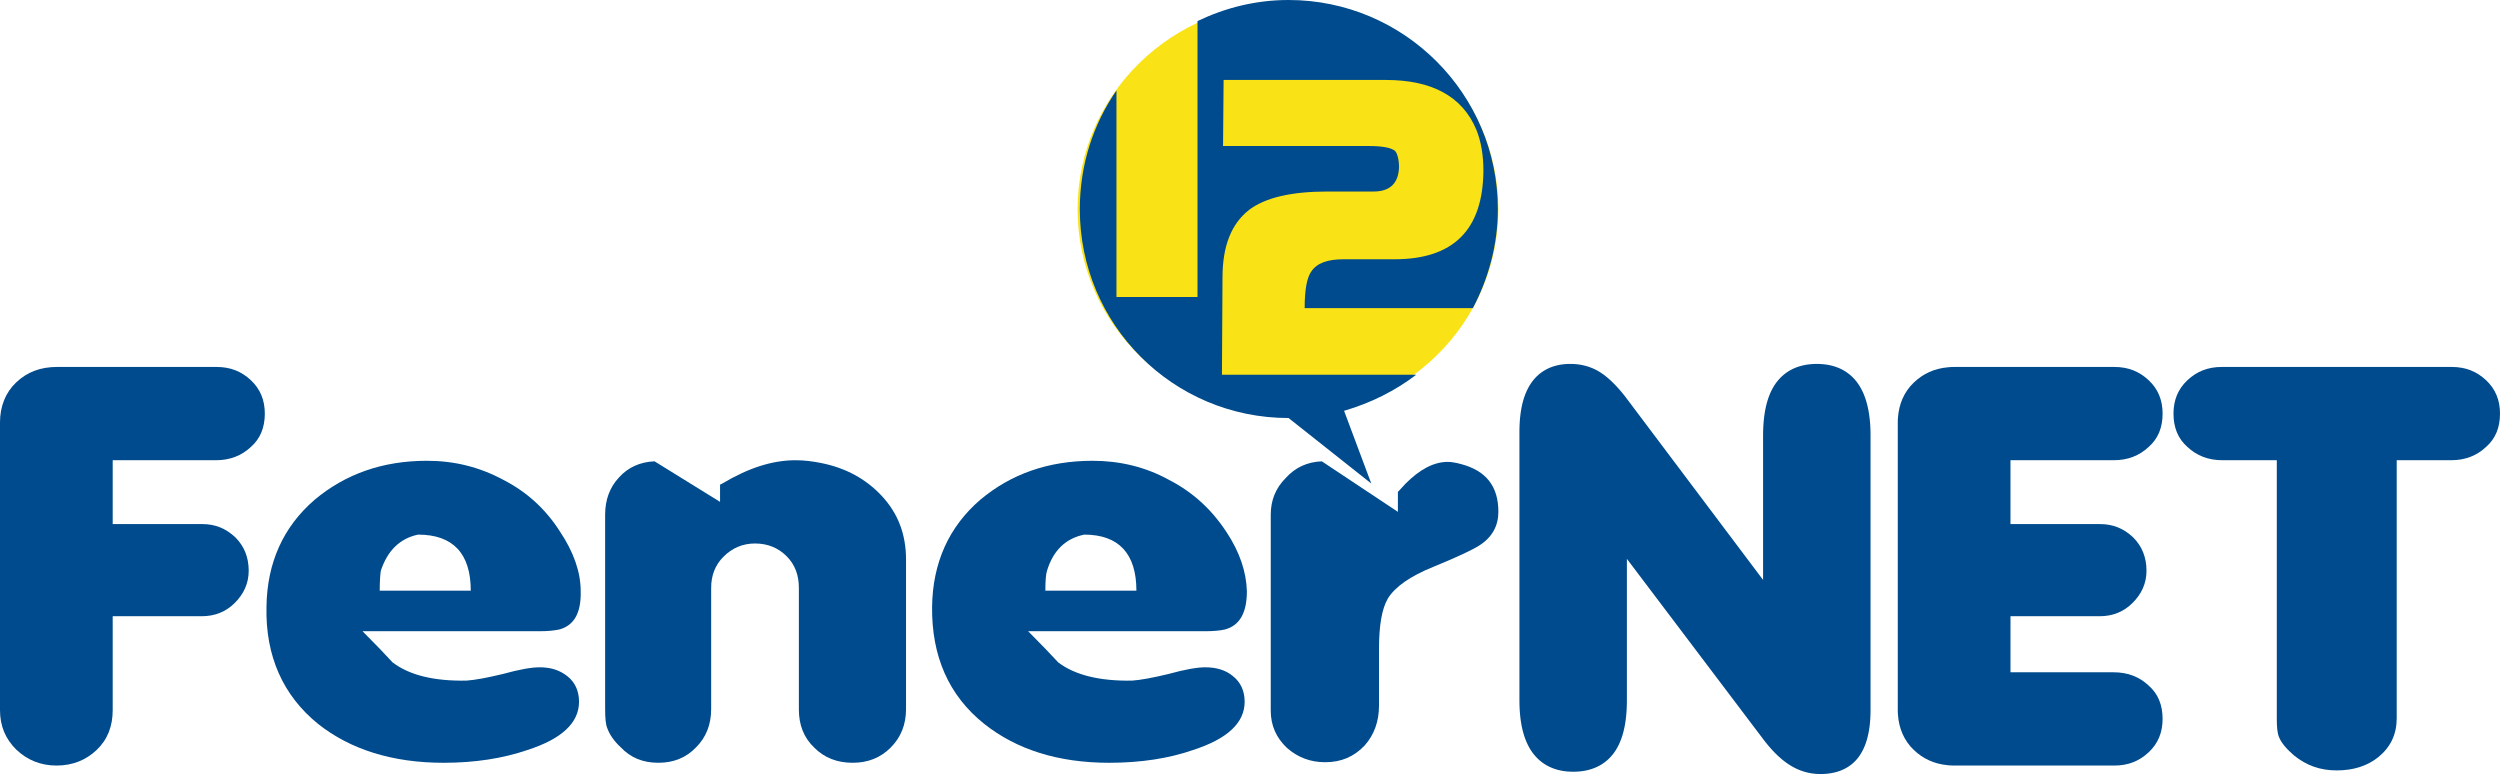 <?xml version="1.0" encoding="utf-8"?>
<!-- Generator: Adobe Illustrator 16.0.0, SVG Export Plug-In . SVG Version: 6.00 Build 0)  -->
<!DOCTYPE svg PUBLIC "-//W3C//DTD SVG 1.1//EN" "http://www.w3.org/Graphics/SVG/1.1/DTD/svg11.dtd">
<svg version="1.1" id="Layer_1" xmlns="http://www.w3.org/2000/svg" xmlns:xlink="http://www.w3.org/1999/xlink" x="0px" y="0px"
	 width="329.34px" height="101.968px" viewBox="0 0 329.34 101.968" enable-background="new 0 0 329.34 101.968"
	 xml:space="preserve">
<path display="none" fill-rule="evenodd" clip-rule="evenodd" fill="#FFFFFF" d="M-51.663-30.948H381
	c11.383,0,20.695,9.313,20.695,20.694v146.123c0,11.382-9.313,20.695-20.695,20.695H-51.663c-11.382,0-20.695-9.313-20.695-20.695
	V-10.254C-72.358-21.636-63.046-30.948-51.663-30.948z"/>
<path display="none" fill="none" stroke="#BCBEC0" stroke-width="0.216" stroke-miterlimit="3.86" d="M-51.663-30.948H381
	c11.383,0,20.695,9.313,20.695,20.694v146.123c0,11.382-9.313,20.695-20.695,20.695H-51.663c-11.382,0-20.695-9.313-20.695-20.695
	V-10.254C-72.358-21.636-63.046-30.948-51.663-30.948z"/>
<path fill-rule="evenodd" clip-rule="evenodd" fill="#F9E216" d="M141.958,27.571c0-15.065,12.433-27.206,27.717-27.206
	c15.285,0,27.718,12.141,27.718,27.206s-12.433,27.205-27.718,27.205C154.391,54.776,141.958,42.637,141.958,27.571z"/>
<path fill-rule="evenodd" clip-rule="evenodd" fill="#004B8D" d="M142.25,27.571c0-5.851,1.755-11.189,4.827-15.651v27.206h10.677
	V2.778C161.412,1.023,165.434,0,169.749,0c15.212,0,27.572,12.359,27.572,27.571c0,4.681-1.244,9.142-3.291,13.018h-22.16
	c0-2.413,0.293-4.022,0.878-4.827c0.731-1.097,2.121-1.608,4.241-1.608h6.729c7.752,0,11.629-3.876,11.701-11.629
	c0-2.048-0.292-3.876-0.95-5.484c-1.828-4.315-5.777-6.509-11.921-6.509h-21.355l-0.073,8.702h19.161
	c1.829,0,2.999,0.22,3.511,0.658c0.073,0.073,0.146,0.22,0.22,0.366c0.146,0.365,0.292,0.95,0.292,1.755
	c-0.073,2.121-1.17,3.218-3.364,3.218h-6.069c-4.754,0-8.191,0.805-10.313,2.414c-2.34,1.828-3.51,4.753-3.51,8.922l-0.073,12.799
	h25.597c-2.779,2.12-5.997,3.729-9.508,4.753l3.584,9.581l-10.897-8.63C154.537,55.069,142.25,42.783,142.25,27.571z"/>
<path fill-rule="evenodd" clip-rule="evenodd" fill="#004B8D" d="M28.449,60.628H14.846v8.41h11.774
	c1.755,0,3.145,0.585,4.388,1.755c1.17,1.17,1.755,2.633,1.755,4.388c0,1.683-0.658,3.072-1.829,4.242
	c-1.17,1.17-2.633,1.755-4.315,1.755H14.846v12.36c0,2.12-0.658,3.876-2.121,5.266c-1.389,1.316-3.145,2.047-5.266,2.047
	c-2.121,0-3.876-0.73-5.338-2.12C0.731,97.341,0,95.658,0,93.538V55.654c0-2.121,0.731-3.949,2.121-5.266
	c1.462-1.39,3.218-2.048,5.412-2.048h20.989c1.829,0,3.291,0.585,4.535,1.755c1.243,1.171,1.828,2.633,1.828,4.389
	c0,1.828-0.585,3.291-1.828,4.388C31.813,60.042,30.277,60.628,28.449,60.628z"/>
<path fill-rule="evenodd" clip-rule="evenodd" fill="#004B8D" d="M55.07,70.428c-2.414,0.512-4.022,2.12-4.9,4.753
	c-0.073,0.439-0.146,1.316-0.146,2.633h11.994C62.018,72.914,59.677,70.428,55.07,70.428z M73.646,82.934
	c-0.731,0.146-1.536,0.219-2.56,0.219h-23.33c1.829,1.829,3.145,3.218,3.949,4.096c2.194,1.683,5.412,2.486,9.727,2.413
	c1.097-0.072,2.706-0.365,4.827-0.877c2.121-0.585,3.73-0.878,4.827-0.878c1.463,0,2.633,0.366,3.657,1.17
	c1.024,0.805,1.536,1.975,1.536,3.364c0,2.779-2.267,4.9-6.802,6.363c-3.218,1.097-6.875,1.682-11.043,1.682
	c-6.729,0-12.287-1.755-16.528-5.119c-4.607-3.73-6.948-8.923-6.801-15.432c0.073-5.777,2.194-10.531,6.362-14.114
	c4.022-3.364,8.922-5.12,14.773-5.12c3.584,0,6.875,0.805,10.02,2.487c3.145,1.608,5.631,3.876,7.533,6.874
	c1.755,2.633,2.706,5.266,2.706,7.825C76.571,80.739,75.621,82.421,73.646,82.934z"/>
<path fill-rule="evenodd" clip-rule="evenodd" fill="#004B8D" d="M112.333,100.485c-2.048,0-3.73-0.658-5.046-1.975
	c-1.389-1.316-2.047-2.998-2.047-5.046V77.448c0-1.682-0.512-3.071-1.609-4.169c-1.097-1.097-2.486-1.682-4.168-1.682
	c-1.609,0-2.999,0.585-4.168,1.755c-1.097,1.098-1.609,2.486-1.609,4.096v15.943c0,2.048-0.658,3.729-1.975,5.046
	c-1.316,1.39-2.999,2.048-4.973,2.048c-2.048,0-3.657-0.658-4.973-2.048c-0.877-0.805-1.462-1.682-1.755-2.486
	c-0.219-0.512-0.292-1.316-0.292-2.56V67.795c0-1.902,0.585-3.584,1.829-4.9c1.17-1.316,2.779-2.048,4.68-2.121l8.63,5.339v-2.267
	l0.292-0.146c3.438-2.048,6.582-3.071,9.654-3.071c1.17,0,2.267,0.146,3.364,0.365c3.291,0.658,5.924,2.121,7.972,4.314
	c2.194,2.341,3.218,5.12,3.218,8.411v19.673c0,2.048-0.658,3.729-2.048,5.119C115.99,99.827,114.308,100.485,112.333,100.485z"/>
<path fill-rule="evenodd" clip-rule="evenodd" fill="#004B8D" d="M142.831,70.428c-2.487,0.512-4.096,2.12-4.9,4.753
	c-0.146,0.439-0.219,1.316-0.219,2.633h11.994C149.705,72.914,147.365,70.428,142.831,70.428z M161.333,82.934
	c-0.658,0.146-1.536,0.219-2.56,0.219h-23.33c1.828,1.829,3.145,3.218,3.949,4.096c2.194,1.683,5.485,2.486,9.727,2.413
	c1.097-0.072,2.706-0.365,4.827-0.877c2.121-0.585,3.729-0.878,4.827-0.878c1.463,0,2.706,0.366,3.657,1.17
	c1.023,0.805,1.536,1.975,1.536,3.364c0,2.779-2.268,4.9-6.802,6.363c-3.145,1.097-6.875,1.682-11.043,1.682
	c-6.729,0-12.213-1.755-16.455-5.119c-4.681-3.73-6.948-8.923-6.875-15.432c0.073-5.777,2.194-10.531,6.363-14.114
	c4.022-3.364,8.922-5.12,14.773-5.12c3.583,0,6.948,0.805,10.02,2.487c3.145,1.608,5.631,3.876,7.606,6.874
	c1.755,2.633,2.632,5.266,2.706,7.825C164.258,80.739,163.308,82.421,161.333,82.934z"/>
<path fill-rule="evenodd" clip-rule="evenodd" fill="#004B8D" d="M194.829,71.89c-0.805,0.513-2.779,1.463-5.997,2.779
	c-3.071,1.243-5.046,2.633-5.997,4.169c-0.805,1.39-1.17,3.583-1.17,6.655v7.459c0,2.121-0.658,3.877-1.901,5.267
	c-1.39,1.462-3.072,2.193-5.192,2.193c-1.975,0-3.657-0.658-5.047-1.901c-1.39-1.316-2.121-2.926-2.121-4.9V67.795
	c0-1.902,0.658-3.511,1.975-4.827c1.244-1.39,2.853-2.121,4.754-2.194l10.02,6.655v-2.633l0.146-0.146l0.877-0.95
	c1.829-1.828,3.657-2.853,5.559-2.853c0.365,0,0.951,0.073,1.755,0.293c3.291,0.877,4.9,2.925,4.9,6.289
	C197.388,69.257,196.583,70.793,194.829,71.89z"/>
<path fill-rule="evenodd" clip-rule="evenodd" fill="#004B8D" d="M278.455,60.628h-13.603v0.543v0.688v0.663v0.643v0.621v0.601
	v0.581v0.563v0.545v0.528v0.511v0.497v0.481v0.47v0.455v0.021h11.774c1.756,0,3.146,0.585,4.389,1.755
	c1.17,1.17,1.755,2.633,1.755,4.388c0,1.683-0.658,3.071-1.828,4.242c-1.17,1.17-2.633,1.755-4.315,1.755h-11.774v7.387h13.603
	c1.829,0,3.364,0.585,4.608,1.755c1.243,1.098,1.828,2.56,1.828,4.389c0,1.755-0.585,3.218-1.828,4.388
	c-1.244,1.17-2.706,1.755-4.535,1.755h-20.989h-0.054h-0.019c-0.3,0-0.592-0.016-0.877-0.044c-1.759-0.168-3.217-0.82-4.462-2.003
	c-1.261-1.194-1.979-2.81-2.102-4.682l-0.006-0.094v-0.003l-0.005-0.094V93.93l-0.004-0.097v-0.001l-0.003-0.097v-0.001
	l-0.001-0.098v-0.001l-0.001-0.099V55.654l0.001-0.099l0.001-0.099l0.003-0.097v-0.002l0.004-0.096V55.26l0.005-0.094v-0.003
	l0.006-0.093c0.123-1.873,0.842-3.488,2.102-4.682c1.245-1.183,2.703-1.835,4.462-2.003c0.285-0.029,0.577-0.045,0.877-0.045
	l0.019,0.001l0.054-0.001h20.989c1.829,0,3.291,0.585,4.535,1.755c1.243,1.171,1.828,2.633,1.828,4.389
	c0,1.828-0.585,3.291-1.828,4.388C281.819,60.042,280.284,60.628,278.455,60.628z"/>
<polygon fill-rule="evenodd" clip-rule="evenodd" fill="#004B8D" points="214.32,92.237 214.314,92.766 214.296,93.286 
	214.267,93.794 214.225,94.285 214.172,94.763 214.106,95.227 214.027,95.677 213.934,96.112 213.829,96.535 213.709,96.945 
	213.574,97.343 213.424,97.724 213.259,98.093 213.078,98.447 212.878,98.788 212.661,99.114 212.427,99.423 212.176,99.712 
	211.909,99.985 211.624,100.238 211.324,100.472 211.006,100.686 210.676,100.878 210.334,101.048 209.982,101.196 209.617,101.324 
	209.243,101.432 208.859,101.517 208.468,101.583 208.069,101.629 207.663,101.656 207.247,101.665 206.833,101.656 
	206.427,101.628 206.028,101.581 205.637,101.514 205.255,101.427 204.881,101.317 204.518,101.188 204.166,101.036 
	203.825,100.863 203.497,100.669 203.182,100.455 202.882,100.219 202.599,99.965 202.332,99.691 202.082,99.402 201.845,99.093 
	201.626,98.766 201.426,98.425 201.243,98.069 201.076,97.7 200.923,97.317 200.787,96.922 200.665,96.513 200.556,96.09 
	200.462,95.654 200.382,95.206 200.314,94.745 200.259,94.27 200.217,93.78 200.186,93.278 200.168,92.762 200.163,92.238 
	200.163,56.925 200.168,56.436 200.184,55.951 200.211,55.479 200.25,55.019 200.301,54.571 200.363,54.137 200.436,53.714 
	200.523,53.302 200.622,52.902 200.735,52.515 200.862,52.139 201.002,51.774 201.158,51.423 201.329,51.084 201.515,50.76 
	201.716,50.448 201.937,50.149 202.173,49.866 202.426,49.6 202.697,49.35 202.983,49.119 203.283,48.909 203.596,48.72 
	203.923,48.55 204.262,48.403 204.609,48.276 204.965,48.172 205.331,48.087 205.704,48.021 206.082,47.976 206.469,47.949 
	206.858,47.94 207.119,47.944 207.373,47.956 207.623,47.975 207.872,48.001 208.12,48.036 208.366,48.079 208.608,48.131 
	208.849,48.189 209.088,48.258 209.324,48.333 209.554,48.417 209.784,48.508 210.01,48.609 210.233,48.717 210.452,48.834 
	210.667,48.958 210.879,49.092 211.091,49.234 211.301,49.387 211.509,49.546 211.718,49.716 211.925,49.893 212.131,50.078 
	212.338,50.271 212.545,50.475 212.752,50.686 212.96,50.905 213.168,51.133 213.377,51.368 213.587,51.612 213.797,51.865 
	214.019,52.139 232.261,76.396 232.261,57.39 232.267,56.864 232.284,56.345 232.314,55.84 232.355,55.349 232.409,54.871 
	232.475,54.408 232.554,53.958 232.646,53.521 232.752,53.098 232.872,52.688 233.006,52.292 233.156,51.908 233.322,51.538 
	233.503,51.183 233.702,50.843 233.917,50.517 234.151,50.207 234.401,49.916 234.667,49.643 234.952,49.387 235.253,49.15 
	235.569,48.936 235.899,48.741 236.242,48.567 236.597,48.416 236.962,48.287 237.338,48.179 237.723,48.092 238.117,48.024 
	238.517,47.978 238.927,47.949 239.345,47.94 239.762,47.949 240.17,47.978 240.571,48.024 240.962,48.092 241.347,48.18 
	241.722,48.288 242.087,48.419 242.442,48.571 242.785,48.745 243.115,48.94 243.43,49.157 243.731,49.395 244.015,49.652 
	244.283,49.929 244.532,50.223 244.765,50.534 244.982,50.864 245.179,51.207 245.36,51.564 245.524,51.933 245.673,52.316 
	245.807,52.713 245.927,53.122 246.033,53.544 246.125,53.979 246.205,54.427 246.27,54.889 246.324,55.362 246.366,55.851 
	246.395,56.353 246.413,56.869 246.417,57.391 246.417,93.506 246.413,93.971 246.397,94.431 246.371,94.879 246.333,95.314 
	246.285,95.738 246.224,96.15 246.152,96.551 246.068,96.94 245.972,97.317 245.863,97.685 245.741,98.04 245.604,98.384 
	245.454,98.717 245.288,99.036 245.108,99.344 244.909,99.642 244.692,99.925 244.457,100.192 244.205,100.443 243.937,100.675 
	243.655,100.889 243.356,101.084 243.045,101.259 242.724,101.412 242.392,101.547 242.049,101.662 241.698,101.758 
	241.337,101.835 240.97,101.894 240.594,101.936 240.212,101.96 239.825,101.968 239.552,101.963 239.283,101.949 239.014,101.926 
	238.748,101.893 238.483,101.85 238.219,101.797 237.958,101.735 237.7,101.663 237.443,101.583 237.188,101.491 236.937,101.392 
	236.689,101.282 236.445,101.164 236.204,101.036 235.964,100.899 235.73,100.755 235.5,100.603 235.272,100.441 235.044,100.271 
	234.819,100.092 234.595,99.904 234.373,99.708 234.152,99.504 233.932,99.29 233.714,99.069 233.497,98.839 233.281,98.601 
	233.064,98.354 232.849,98.099 232.634,97.834 232.42,97.562 232.211,97.287 214.32,73.621 "/>
<path fill-rule="evenodd" clip-rule="evenodd" fill="#004B8D" d="M322.905,60.628h-6.95h-0.223v33.988
	c0,2.121-0.805,3.803-2.413,5.119c-1.463,1.171-3.291,1.756-5.485,1.756s-4.022-0.658-5.631-1.975
	c-1.024-0.878-1.683-1.683-1.975-2.414c-0.22-0.512-0.293-1.315-0.293-2.486V60.628h-7.173c-1.828,0-3.363-0.586-4.607-1.756
	c-1.243-1.097-1.828-2.56-1.828-4.388c0-1.756,0.585-3.218,1.828-4.389c1.244-1.17,2.706-1.755,4.535-1.755h21.471h1.794h7.023
	c1.828,0,3.291,0.585,4.534,1.755c1.243,1.171,1.828,2.633,1.828,4.389c0,1.828-0.585,3.291-1.828,4.388
	C326.269,60.042,324.733,60.628,322.905,60.628z"/>
<path display="none" fill-rule="evenodd" clip-rule="evenodd" fill="#003887" d="M277.906,125.312
	c-0.411,0.093-0.823,0.166-1.241,0.224c-0.417,0.058-0.813,0.083-1.186,0.083c-0.625,0-1.161-0.064-1.614-0.194
	c-0.449-0.132-0.826-0.332-1.119-0.601c-0.297-0.268-0.514-0.608-0.653-1.021c-0.141-0.414-0.211-0.908-0.211-1.482v-4.634h-2.552
	v-1.776h2.552v-2.427l2.334-0.609v3.036h3.69v1.776h-3.69v4.465c0,0.542,0.125,0.953,0.374,1.23
	c0.248,0.278,0.666,0.415,1.253,0.415c0.373,0,0.736-0.032,1.094-0.093c0.354-0.063,0.679-0.134,0.97-0.217V125.312z
	 M265.506,119.604c0.007-0.377-0.038-0.702-0.137-0.977c-0.103-0.276-0.236-0.507-0.408-0.688c-0.173-0.179-0.37-0.313-0.597-0.401
	c-0.229-0.086-0.472-0.131-0.733-0.131c-0.574,0-1.046,0.191-1.412,0.574c-0.367,0.383-0.584,0.925-0.654,1.623H265.506z
	 M267.825,119.929c0,0.156-0.003,0.357-0.013,0.609c-0.009,0.248-0.025,0.481-0.044,0.698h-6.241c0,0.418,0.063,0.784,0.191,1.104
	c0.127,0.318,0.31,0.583,0.542,0.8c0.235,0.214,0.517,0.377,0.842,0.488c0.328,0.115,0.688,0.169,1.087,0.169
	c0.463,0,0.957-0.035,1.483-0.108c0.526-0.07,1.071-0.188,1.639-0.348v1.812c-0.242,0.066-0.507,0.131-0.794,0.185
	c-0.287,0.058-0.58,0.108-0.88,0.15c-0.297,0.045-0.6,0.076-0.905,0.099c-0.304,0.022-0.6,0.032-0.887,0.032
	c-0.724,0-1.371-0.103-1.942-0.307c-0.574-0.207-1.059-0.51-1.457-0.912c-0.399-0.401-0.705-0.899-0.919-1.489
	c-0.21-0.593-0.315-1.278-0.315-2.057c0-0.771,0.105-1.474,0.315-2.104c0.214-0.635,0.514-1.177,0.899-1.627
	c0.386-0.452,0.854-0.8,1.406-1.046c0.549-0.245,1.164-0.37,1.844-0.37c0.673,0,1.27,0.105,1.785,0.313
	c0.518,0.211,0.951,0.501,1.299,0.874s0.612,0.819,0.794,1.336S267.825,119.313,267.825,119.929z M254.699,125.404v-6.184
	c0-1.043-0.386-1.563-1.16-1.563c-0.386,0-0.753,0.156-1.106,0.469c-0.352,0.31-0.725,0.733-1.116,1.27v6.008h-2.28v-9.494h1.971
	l0.058,1.403c0.194-0.242,0.396-0.466,0.603-0.663c0.207-0.201,0.434-0.37,0.676-0.511c0.246-0.14,0.507-0.245,0.784-0.321
	c0.281-0.074,0.597-0.112,0.944-0.112c0.488,0,0.909,0.08,1.272,0.239c0.36,0.156,0.663,0.383,0.905,0.673
	c0.243,0.287,0.425,0.638,0.546,1.046s0.182,0.864,0.182,1.368v6.372H254.699z M244.625,119.604
	c0.012-0.357-0.004-0.657-0.052-0.909c-0.048-0.249-0.121-0.453-0.223-0.615c-0.103-0.163-0.229-0.281-0.38-0.354
	c-0.15-0.077-0.318-0.112-0.514-0.112c-0.335,0-0.682,0.138-1.042,0.415c-0.357,0.277-0.75,0.733-1.181,1.368v6.008h-2.337v-9.494
	h2.066l0.082,1.385c0.157-0.243,0.332-0.463,0.53-0.654c0.194-0.194,0.414-0.36,0.653-0.501c0.239-0.14,0.504-0.245,0.798-0.321
	c0.293-0.074,0.615-0.112,0.963-0.112c0.479,0,0.905,0.083,1.275,0.249c0.37,0.163,0.683,0.408,0.935,0.733
	c0.252,0.322,0.439,0.73,0.562,1.219c0.121,0.487,0.172,1.052,0.152,1.696H244.625z M233.945,119.604
	c0.007-0.377-0.038-0.702-0.137-0.977c-0.103-0.276-0.236-0.507-0.408-0.688c-0.173-0.179-0.37-0.313-0.597-0.401
	c-0.229-0.086-0.472-0.131-0.733-0.131c-0.574,0-1.046,0.191-1.413,0.574c-0.366,0.383-0.583,0.925-0.653,1.623H233.945z
	 M236.263,119.929c0,0.156-0.003,0.357-0.013,0.609c-0.01,0.248-0.025,0.481-0.044,0.698h-6.241c0,0.418,0.063,0.784,0.191,1.104
	c0.127,0.318,0.31,0.583,0.542,0.8c0.235,0.214,0.517,0.377,0.842,0.488c0.328,0.115,0.688,0.169,1.087,0.169
	c0.463,0,0.957-0.035,1.483-0.108c0.526-0.07,1.071-0.188,1.64-0.348v1.812c-0.243,0.066-0.508,0.131-0.795,0.185
	c-0.287,0.058-0.58,0.108-0.88,0.15c-0.296,0.045-0.6,0.076-0.905,0.099c-0.304,0.022-0.6,0.032-0.887,0.032
	c-0.724,0-1.371-0.103-1.942-0.307c-0.574-0.207-1.059-0.51-1.457-0.912c-0.399-0.401-0.705-0.899-0.919-1.489
	c-0.21-0.593-0.315-1.278-0.315-2.057c0-0.771,0.105-1.474,0.315-2.104c0.214-0.635,0.514-1.177,0.899-1.627
	c0.386-0.452,0.854-0.8,1.406-1.046c0.549-0.245,1.164-0.37,1.844-0.37c0.673,0,1.27,0.105,1.786,0.313
	c0.517,0.211,0.95,0.501,1.298,0.874c0.347,0.373,0.612,0.819,0.794,1.336S236.263,119.313,236.263,119.929z M225.303,125.312
	c-0.412,0.093-0.823,0.166-1.241,0.224c-0.417,0.058-0.813,0.083-1.186,0.083c-0.625,0-1.161-0.064-1.614-0.194
	c-0.449-0.132-0.826-0.332-1.119-0.601c-0.297-0.268-0.514-0.608-0.653-1.021c-0.141-0.414-0.211-0.908-0.211-1.482v-4.634h-2.552
	v-1.776h2.552v-2.427l2.335-0.609v3.036h3.689v1.776h-3.689v4.465c0,0.542,0.124,0.953,0.373,1.23
	c0.248,0.278,0.666,0.415,1.253,0.415c0.373,0,0.736-0.032,1.094-0.093c0.354-0.063,0.679-0.134,0.97-0.217V125.312z
	 M212.617,125.404v-6.184c0-1.043-0.386-1.563-1.16-1.563c-0.386,0-0.753,0.156-1.106,0.469c-0.352,0.31-0.725,0.733-1.116,1.27
	v6.008h-2.28v-9.494h1.971l0.058,1.403c0.194-0.242,0.396-0.466,0.603-0.663c0.207-0.201,0.434-0.37,0.676-0.511
	c0.246-0.14,0.507-0.245,0.785-0.321c0.28-0.074,0.596-0.112,0.943-0.112c0.488,0,0.909,0.08,1.272,0.239
	c0.36,0.156,0.663,0.383,0.905,0.673c0.243,0.287,0.425,0.638,0.546,1.046s0.182,0.864,0.182,1.368v6.372H212.617z M199.498,117.687
	h-2.682v-1.776h5.02v7.718h2.735v1.776h-8.081v-1.776h3.008V117.687z M202.02,113.314c0,0.204-0.038,0.398-0.111,0.58
	c-0.073,0.179-0.179,0.339-0.313,0.473c-0.135,0.134-0.291,0.239-0.473,0.315c-0.182,0.08-0.376,0.118-0.59,0.118
	c-0.21,0-0.408-0.038-0.593-0.118c-0.182-0.076-0.342-0.182-0.476-0.315s-0.239-0.294-0.313-0.473
	c-0.076-0.182-0.111-0.376-0.111-0.58s0.035-0.398,0.111-0.58c0.073-0.179,0.179-0.338,0.313-0.476
	c0.134-0.137,0.294-0.245,0.476-0.321c0.185-0.08,0.383-0.118,0.593-0.118c0.214,0,0.408,0.038,0.59,0.118
	c0.182,0.076,0.338,0.185,0.473,0.321c0.134,0.138,0.239,0.297,0.313,0.476C201.982,112.916,202.02,113.11,202.02,113.314z
	 M185.009,125.312c-0.411,0.093-0.823,0.166-1.24,0.224c-0.418,0.058-0.813,0.083-1.187,0.083c-0.625,0-1.161-0.064-1.614-0.194
	c-0.449-0.132-0.825-0.332-1.119-0.601c-0.296-0.268-0.513-0.608-0.653-1.021c-0.141-0.414-0.211-0.908-0.211-1.482v-4.634h-2.551
	v-1.776h2.551v-2.427l2.335-0.609v3.036h3.689v1.776h-3.689v4.465c0,0.542,0.124,0.953,0.373,1.23
	c0.248,0.278,0.666,0.415,1.253,0.415c0.373,0,0.736-0.032,1.094-0.093c0.354-0.063,0.68-0.134,0.97-0.217V125.312z M172.77,119.604
	c0.013-0.357-0.003-0.657-0.051-0.909c-0.049-0.249-0.121-0.453-0.224-0.615c-0.102-0.163-0.229-0.281-0.38-0.354
	c-0.149-0.077-0.318-0.112-0.513-0.112c-0.335,0-0.683,0.138-1.043,0.415c-0.357,0.277-0.75,0.733-1.181,1.368v6.008h-2.337v-9.494
	h2.066l0.083,1.385c0.156-0.243,0.331-0.463,0.529-0.654c0.194-0.194,0.414-0.36,0.653-0.501c0.239-0.14,0.504-0.245,0.798-0.321
	c0.293-0.074,0.615-0.112,0.963-0.112c0.479,0,0.905,0.083,1.275,0.249c0.37,0.163,0.683,0.408,0.935,0.733
	c0.252,0.322,0.44,0.73,0.562,1.219c0.121,0.487,0.172,1.052,0.153,1.696H172.77z M162.09,119.604
	c0.006-0.377-0.038-0.702-0.137-0.977c-0.102-0.276-0.236-0.507-0.408-0.688c-0.172-0.179-0.37-0.313-0.596-0.401
	c-0.229-0.086-0.472-0.131-0.733-0.131c-0.574,0-1.046,0.191-1.413,0.574c-0.367,0.383-0.584,0.925-0.654,1.623H162.09z
	 M164.409,119.929c0,0.156-0.004,0.357-0.014,0.609c-0.009,0.248-0.025,0.481-0.044,0.698h-6.241c0,0.418,0.064,0.784,0.191,1.104
	c0.127,0.318,0.31,0.583,0.542,0.8c0.236,0.214,0.517,0.377,0.842,0.488c0.329,0.115,0.688,0.169,1.087,0.169
	c0.462,0,0.957-0.035,1.483-0.108c0.526-0.07,1.072-0.188,1.639-0.348v1.812c-0.242,0.066-0.508,0.131-0.794,0.185
	c-0.287,0.058-0.581,0.108-0.88,0.15c-0.296,0.045-0.6,0.076-0.906,0.099c-0.303,0.022-0.6,0.032-0.887,0.032
	c-0.724,0-1.371-0.103-1.942-0.307c-0.574-0.207-1.059-0.51-1.458-0.912c-0.398-0.401-0.705-0.899-0.918-1.489
	c-0.211-0.593-0.316-1.278-0.316-2.057c0-0.771,0.105-1.474,0.316-2.104c0.213-0.635,0.513-1.177,0.899-1.627
	c0.386-0.452,0.854-0.8,1.406-1.046c0.548-0.245,1.164-0.37,1.843-0.37c0.673,0,1.27,0.105,1.786,0.313
	c0.517,0.211,0.95,0.501,1.298,0.874s0.612,0.819,0.794,1.336S164.409,119.313,164.409,119.929z M150.925,125.404h-2.625
	l-3.766-9.494h2.542l1.971,5.384l0.59,1.737l0.581-1.664l1.99-5.457h2.446L150.925,125.404z M138.163,117.687h-2.682v-1.776h5.02
	v7.718h2.736v1.776h-8.081v-1.776h3.007V117.687z M140.685,113.314c0,0.204-0.038,0.398-0.111,0.58
	c-0.073,0.179-0.179,0.339-0.313,0.473s-0.29,0.239-0.472,0.315c-0.182,0.08-0.377,0.118-0.59,0.118
	c-0.21,0-0.408-0.038-0.593-0.118c-0.182-0.076-0.341-0.182-0.475-0.315s-0.239-0.294-0.313-0.473
	c-0.077-0.182-0.112-0.376-0.112-0.58s0.035-0.398,0.112-0.58c0.073-0.179,0.179-0.338,0.313-0.476
	c0.134-0.137,0.293-0.245,0.475-0.321c0.185-0.08,0.383-0.118,0.593-0.118c0.213,0,0.408,0.038,0.59,0.118
	c0.182,0.076,0.338,0.185,0.472,0.321c0.134,0.138,0.239,0.297,0.313,0.476C140.647,112.916,140.685,113.11,140.685,113.314z
	 M132.257,125.04c-0.447,0.179-0.912,0.313-1.391,0.402c-0.478,0.086-0.982,0.131-1.505,0.131c-0.753,0-1.429-0.103-2.028-0.31
	c-0.596-0.204-1.104-0.51-1.521-0.915c-0.418-0.405-0.737-0.906-0.957-1.505c-0.223-0.597-0.332-1.289-0.332-2.073
	c0-0.759,0.118-1.447,0.357-2.066c0.242-0.615,0.58-1.142,1.014-1.578c0.437-0.435,0.963-0.772,1.576-1.008
	c0.612-0.236,1.298-0.354,2.051-0.354c0.615,0,1.135,0.032,1.556,0.096c0.421,0.067,0.797,0.15,1.135,0.249v2.213
	c-0.386-0.191-0.807-0.341-1.257-0.446c-0.453-0.108-0.88-0.159-1.285-0.159c-0.424,0-0.804,0.069-1.142,0.214
	c-0.334,0.143-0.619,0.344-0.848,0.599c-0.23,0.256-0.408,0.564-0.529,0.929c-0.122,0.366-0.182,0.765-0.182,1.202
	c0,0.452,0.067,0.86,0.198,1.222c0.13,0.363,0.315,0.669,0.555,0.921s0.529,0.446,0.864,0.58c0.338,0.135,0.711,0.201,1.122,0.201
	c0.198,0,0.408-0.016,0.628-0.041c0.223-0.029,0.443-0.07,0.664-0.125c0.223-0.051,0.44-0.111,0.654-0.182
	c0.217-0.066,0.417-0.144,0.603-0.223V125.04z M119.683,121.211h-1.394c-0.386,0-0.711,0.035-0.979,0.111
	c-0.268,0.073-0.488,0.176-0.654,0.307c-0.169,0.13-0.293,0.283-0.37,0.452c-0.077,0.173-0.118,0.354-0.118,0.549
	c0,0.386,0.124,0.679,0.376,0.883c0.249,0.201,0.587,0.304,1.018,0.304c0.315,0,0.647-0.115,0.988-0.345
	c0.345-0.233,0.721-0.562,1.132-0.992V121.211z M120.008,125.404l-0.054-1.244c-0.201,0.214-0.408,0.408-0.625,0.584
	c-0.22,0.179-0.459,0.331-0.721,0.462c-0.262,0.131-0.545,0.233-0.854,0.307c-0.31,0.07-0.647,0.105-1.014,0.105
	c-0.485,0-0.912-0.07-1.279-0.214c-0.37-0.144-0.676-0.342-0.925-0.6c-0.249-0.255-0.44-0.562-0.568-0.925
	c-0.127-0.36-0.191-0.759-0.191-1.196c0-0.446,0.095-0.86,0.287-1.24c0.188-0.379,0.479-0.708,0.867-0.982
	c0.39-0.273,0.877-0.487,1.458-0.644c0.583-0.156,1.266-0.233,2.051-0.233h1.244v-0.57c0-0.242-0.035-0.463-0.102-0.657
	c-0.07-0.197-0.179-0.363-0.332-0.501c-0.153-0.137-0.351-0.242-0.593-0.318c-0.246-0.073-0.542-0.112-0.899-0.112
	c-0.558,0-1.113,0.064-1.658,0.191c-0.545,0.128-1.071,0.307-1.582,0.539v-1.824c0.453-0.179,0.979-0.328,1.572-0.446
	c0.597-0.118,1.215-0.179,1.856-0.179c0.705,0,1.307,0.067,1.811,0.201c0.507,0.134,0.921,0.335,1.247,0.603
	c0.328,0.268,0.571,0.604,0.727,1.005c0.153,0.401,0.233,0.87,0.233,1.406v6.483H120.008z M106.601,113.979h-2.682v-1.777h5.02
	v11.427h2.736v1.776h-8.081v-1.776h3.007V113.979z M87.349,117.687h-2.682v-1.776h5.02v7.718h2.736v1.776h-8.081v-1.776h3.007
	V117.687z M79.874,119.604c0.013-0.357-0.003-0.657-0.051-0.909c-0.048-0.249-0.121-0.453-0.223-0.615
	c-0.102-0.163-0.229-0.281-0.379-0.354c-0.15-0.077-0.319-0.112-0.514-0.112c-0.335,0-0.683,0.138-1.043,0.415
	c-0.357,0.277-0.749,0.733-1.18,1.368v6.008h-2.337v-9.494h2.066l0.083,1.385c0.157-0.243,0.332-0.463,0.53-0.654
	c0.194-0.194,0.414-0.36,0.653-0.501c0.239-0.14,0.504-0.245,0.797-0.321c0.293-0.074,0.616-0.112,0.963-0.112
	c0.479,0,0.906,0.083,1.276,0.249c0.37,0.163,0.683,0.408,0.935,0.733c0.251,0.322,0.44,0.73,0.561,1.219
	c0.121,0.487,0.172,1.052,0.153,1.696H79.874z M68.869,121.211h-1.394c-0.386,0-0.711,0.035-0.979,0.111
	c-0.268,0.073-0.488,0.176-0.653,0.307c-0.169,0.13-0.293,0.283-0.37,0.452c-0.077,0.173-0.118,0.354-0.118,0.549
	c0,0.386,0.125,0.679,0.376,0.883c0.249,0.201,0.587,0.304,1.017,0.304c0.316,0,0.648-0.115,0.989-0.345
	c0.344-0.233,0.721-0.562,1.132-0.992V121.211z M69.194,125.404l-0.055-1.244c-0.2,0.214-0.408,0.408-0.625,0.584
	c-0.22,0.179-0.459,0.331-0.72,0.462c-0.262,0.131-0.545,0.233-0.855,0.307c-0.31,0.07-0.647,0.105-1.014,0.105
	c-0.485,0-0.912-0.07-1.279-0.214c-0.37-0.144-0.676-0.342-0.925-0.6c-0.249-0.255-0.44-0.562-0.567-0.925
	c-0.127-0.36-0.191-0.759-0.191-1.196c0-0.446,0.096-0.86,0.287-1.24c0.188-0.379,0.479-0.708,0.867-0.982
	c0.389-0.273,0.877-0.487,1.458-0.644c0.583-0.156,1.266-0.233,2.051-0.233h1.244v-0.57c0-0.242-0.035-0.463-0.102-0.657
	c-0.07-0.197-0.179-0.363-0.332-0.501c-0.153-0.137-0.351-0.242-0.593-0.318c-0.246-0.073-0.542-0.112-0.899-0.112
	c-0.558,0-1.113,0.064-1.658,0.191c-0.545,0.128-1.072,0.307-1.582,0.539v-1.824c0.453-0.179,0.979-0.328,1.572-0.446
	c0.596-0.118,1.215-0.179,1.856-0.179c0.705,0,1.308,0.067,1.812,0.201c0.507,0.134,0.921,0.335,1.247,0.603
	c0.328,0.268,0.57,0.604,0.727,1.005c0.153,0.401,0.232,0.87,0.232,1.406v6.483H69.194z M60.552,122.61
	c0,0.542-0.118,1.005-0.357,1.388c-0.242,0.383-0.558,0.695-0.954,0.935s-0.845,0.414-1.346,0.522s-1.014,0.163-1.537,0.163
	c-0.698,0-1.327-0.032-1.888-0.096c-0.562-0.067-1.091-0.163-1.588-0.287v-2.054c0.587,0.242,1.17,0.417,1.751,0.526
	c0.583,0.108,1.132,0.165,1.649,0.165c0.599,0,1.046-0.096,1.342-0.287c0.297-0.188,0.443-0.437,0.443-0.742
	c0-0.144-0.032-0.274-0.092-0.393c-0.064-0.118-0.179-0.232-0.351-0.341s-0.415-0.221-0.724-0.335
	c-0.313-0.115-0.721-0.246-1.225-0.39c-0.465-0.131-0.876-0.277-1.228-0.443c-0.354-0.165-0.644-0.36-0.874-0.583
	c-0.23-0.224-0.405-0.485-0.52-0.781c-0.115-0.294-0.172-0.642-0.172-1.04c0-0.386,0.086-0.753,0.262-1.094
	c0.175-0.345,0.434-0.645,0.781-0.902c0.344-0.259,0.775-0.462,1.292-0.612c0.52-0.15,1.123-0.224,1.814-0.224
	c0.597,0,1.126,0.032,1.588,0.093c0.459,0.063,0.868,0.131,1.225,0.207v1.859c-0.542-0.175-1.052-0.3-1.527-0.37
	c-0.479-0.07-0.951-0.108-1.416-0.108c-0.469,0-0.842,0.087-1.126,0.252c-0.284,0.169-0.427,0.402-0.427,0.702
	c0,0.144,0.029,0.271,0.086,0.383c0.054,0.111,0.166,0.223,0.332,0.328c0.166,0.105,0.396,0.217,0.692,0.332
	c0.293,0.114,0.686,0.238,1.17,0.376c0.548,0.156,1.011,0.325,1.384,0.5c0.373,0.179,0.673,0.38,0.902,0.604
	c0.227,0.223,0.389,0.481,0.488,0.766C60.504,121.915,60.552,122.244,60.552,122.61z"/>
<path display="none" fill-rule="evenodd" clip-rule="evenodd" fill="#F9E216" d="M-54.883,196.699H377.78
	c11.382,0,20.695,9.313,20.695,20.695v146.122c0,11.382-9.313,20.695-20.695,20.695H-54.883c-11.382,0-20.695-9.313-20.695-20.695
	V217.395C-75.579,206.012-66.266,196.699-54.883,196.699z"/>
<path display="none" fill-rule="evenodd" clip-rule="evenodd" fill="#F9E216" d="M138.738,255.218
	c0-15.065,12.433-27.205,27.718-27.205s27.718,12.14,27.718,27.205s-12.433,27.206-27.718,27.206S138.738,270.283,138.738,255.218z"
	/>
<path display="none" fill-rule="evenodd" clip-rule="evenodd" fill="#003887" d="M139.03,255.218c0-5.851,1.755-11.189,4.827-15.65
	v27.206h10.678v-36.348c3.657-1.755,7.679-2.779,11.994-2.779c15.212,0,27.571,12.359,27.571,27.571
	c0,4.681-1.243,9.143-3.291,13.019h-22.16c0-2.414,0.293-4.022,0.878-4.827c0.731-1.097,2.121-1.609,4.242-1.609h6.728
	c7.753,0,11.629-3.876,11.702-11.628c0-2.048-0.293-3.876-0.951-5.485c-1.828-4.314-5.777-6.509-11.921-6.509h-21.355l-0.073,8.703
	h19.161c1.828,0,2.998,0.22,3.51,0.658c0.073,0.073,0.146,0.22,0.22,0.365c0.146,0.366,0.293,0.951,0.293,1.756
	c-0.073,2.121-1.171,3.218-3.364,3.218h-6.07c-4.754,0-8.191,0.805-10.312,2.413c-2.34,1.829-3.51,4.754-3.51,8.923l-0.073,12.798
	h25.597c-2.779,2.121-5.997,3.73-9.507,4.754l3.583,9.581l-10.896-8.63C151.317,282.717,139.03,270.43,139.03,255.218z"/>
<path display="none" fill-rule="evenodd" clip-rule="evenodd" fill="#003887" d="M25.229,288.274H11.626v8.41H23.4
	c1.755,0,3.145,0.586,4.388,1.756c1.17,1.17,1.755,2.633,1.755,4.388c0,1.683-0.658,3.071-1.828,4.242
	c-1.17,1.17-2.633,1.755-4.315,1.755H11.626v12.359c0,2.121-0.658,3.876-2.121,5.266c-1.39,1.316-3.145,2.048-5.266,2.048
	c-2.121,0-3.876-0.731-5.338-2.121c-1.39-1.39-2.121-3.071-2.121-5.192v-37.883c0-2.121,0.731-3.949,2.121-5.266
	c1.462-1.39,3.218-2.048,5.412-2.048h20.989c1.829,0,3.291,0.585,4.535,1.755c1.243,1.17,1.828,2.633,1.828,4.389
	c0,1.828-0.585,3.291-1.828,4.388C28.593,287.689,27.057,288.274,25.229,288.274z"/>
<path display="none" fill-rule="evenodd" clip-rule="evenodd" fill="#003887" d="M51.85,298.074c-2.414,0.513-4.022,2.121-4.9,4.754
	c-0.073,0.438-0.146,1.316-0.146,2.633h11.994C58.797,300.562,56.457,298.074,51.85,298.074z M70.425,310.58
	c-0.731,0.146-1.536,0.22-2.56,0.22h-23.33c1.828,1.828,3.145,3.218,3.949,4.096c2.194,1.682,5.412,2.486,9.727,2.413
	c1.097-0.073,2.706-0.365,4.827-0.878c2.121-0.585,3.729-0.877,4.827-0.877c1.463,0,2.633,0.365,3.657,1.17s1.536,1.975,1.536,3.364
	c0,2.779-2.267,4.899-6.801,6.362c-3.218,1.098-6.875,1.683-11.043,1.683c-6.728,0-12.286-1.756-16.528-5.12
	c-4.608-3.729-6.948-8.922-6.802-15.431c0.073-5.777,2.194-10.531,6.363-14.115c4.022-3.364,8.922-5.119,14.773-5.119
	c3.583,0,6.875,0.805,10.02,2.486c3.145,1.609,5.631,3.876,7.533,6.875c1.755,2.633,2.706,5.266,2.706,7.825
	C73.351,308.387,72.4,310.068,70.425,310.58z"/>
<path display="none" fill-rule="evenodd" clip-rule="evenodd" fill="#003887" d="M109.113,328.133c-2.048,0-3.73-0.658-5.046-1.975
	c-1.39-1.316-2.048-2.999-2.048-5.047v-16.016c0-1.683-0.512-3.072-1.609-4.169c-1.097-1.097-2.486-1.682-4.168-1.682
	c-1.609,0-2.999,0.585-4.169,1.755c-1.097,1.097-1.608,2.486-1.608,4.096v15.942c0,2.048-0.658,3.73-1.975,5.047
	c-1.316,1.39-2.999,2.048-4.973,2.048c-2.048,0-3.657-0.658-4.973-2.048c-0.878-0.805-1.463-1.683-1.755-2.486
	c-0.219-0.513-0.292-1.316-0.292-2.561v-25.597c0-1.901,0.585-3.583,1.828-4.899c1.17-1.316,2.779-2.048,4.681-2.121l8.63,5.339
	v-2.268l0.292-0.146c3.438-2.048,6.582-3.072,9.654-3.072c1.17,0,2.267,0.146,3.364,0.366c3.291,0.658,5.924,2.12,7.971,4.314
	c2.194,2.341,3.218,5.119,3.218,8.41v19.673c0,2.048-0.658,3.73-2.048,5.12C112.77,327.475,111.088,328.133,109.113,328.133z"/>
<path display="none" fill-rule="evenodd" clip-rule="evenodd" fill="#003887" d="M139.61,298.074
	c-2.486,0.513-4.095,2.121-4.9,4.754c-0.146,0.438-0.219,1.316-0.219,2.633h11.994C146.485,300.562,144.144,298.074,139.61,298.074z
	 M158.113,310.58c-0.658,0.146-1.536,0.22-2.56,0.22h-23.33c1.828,1.828,3.145,3.218,3.949,4.096
	c2.194,1.682,5.485,2.486,9.727,2.413c1.097-0.073,2.706-0.365,4.827-0.878c2.121-0.585,3.73-0.877,4.827-0.877
	c1.462,0,2.706,0.365,3.657,1.17c1.024,0.805,1.536,1.975,1.536,3.364c0,2.779-2.267,4.899-6.801,6.362
	c-3.145,1.098-6.875,1.683-11.043,1.683c-6.728,0-12.213-1.756-16.455-5.12c-4.681-3.729-6.948-8.922-6.875-15.431
	c0.073-5.777,2.194-10.531,6.363-14.115c4.022-3.364,8.922-5.119,14.773-5.119c3.583,0,6.948,0.805,10.019,2.486
	c3.145,1.609,5.631,3.876,7.606,6.875c1.755,2.633,2.633,5.266,2.706,7.825C161.038,308.387,160.087,310.068,158.113,310.58z"/>
<path display="none" fill-rule="evenodd" clip-rule="evenodd" fill="#003887" d="M191.608,299.537
	c-0.805,0.512-2.779,1.463-5.997,2.779c-3.071,1.243-5.046,2.633-5.997,4.169c-0.804,1.389-1.17,3.583-1.17,6.654v7.46
	c0,2.121-0.658,3.876-1.901,5.266c-1.39,1.463-3.071,2.194-5.192,2.194c-1.975,0-3.656-0.658-5.046-1.901
	c-1.39-1.316-2.121-2.926-2.121-4.9v-25.816c0-1.901,0.658-3.51,1.975-4.826c1.243-1.39,2.853-2.121,4.754-2.194l10.019,6.655
	v-2.633l0.146-0.146l0.878-0.95c1.828-1.829,3.656-2.853,5.558-2.853c0.366,0,0.951,0.073,1.756,0.292
	c3.291,0.878,4.899,2.926,4.899,6.29C194.167,296.904,193.364,298.44,191.608,299.537z"/>
<path display="none" fill-rule="evenodd" clip-rule="evenodd" fill="#003887" d="M275.235,288.274h-13.603v0.544v0.687v0.664v0.642
	v0.621v0.601v0.581v0.563v0.545v0.528v0.512v0.496v0.482v0.469v0.456v0.021h11.774c1.755,0,3.145,0.585,4.388,1.756
	c1.17,1.17,1.755,2.632,1.755,4.388c0,1.682-0.658,3.071-1.828,4.241c-1.17,1.171-2.633,1.756-4.314,1.756h-11.774v7.387h13.603
	c1.828,0,3.364,0.585,4.607,1.755c1.243,1.097,1.828,2.56,1.828,4.388c0,1.756-0.585,3.219-1.828,4.389s-2.706,1.755-4.534,1.755
	h-20.989l-0.054-0.001l-0.02,0.001c-0.3,0-0.592-0.016-0.876-0.045c-1.76-0.168-3.218-0.82-4.463-2.003
	c-1.26-1.193-1.979-2.809-2.102-4.681l-0.006-0.094v-0.003l-0.005-0.094v-0.003l-0.003-0.096v-0.001l-0.004-0.097v-0.001
	l-0.001-0.099l-0.001-0.099v-37.883l0.001-0.099v-0.001l0.001-0.098v-0.001l0.004-0.097v-0.001l0.003-0.097v-0.002l0.005-0.094
	v-0.003l0.006-0.094c0.123-1.872,0.842-3.487,2.102-4.681c1.245-1.183,2.703-1.836,4.463-2.004c0.284-0.028,0.576-0.044,0.876-0.044
	h0.02h0.054h20.989c1.828,0,3.291,0.585,4.534,1.755s1.828,2.633,1.828,4.388c0,1.829-0.585,3.292-1.828,4.389
	C278.599,287.689,277.063,288.274,275.235,288.274z"/>
<polygon display="none" fill-rule="evenodd" clip-rule="evenodd" fill="#003887" points="211.099,319.885 211.093,320.413 
	211.076,320.934 211.047,321.44 211.005,321.933 210.952,322.409 210.885,322.874 210.806,323.324 210.714,323.76 210.609,324.183 
	210.489,324.592 210.354,324.989 210.204,325.371 210.039,325.739 209.857,326.095 209.659,326.436 209.441,326.762 209.207,327.07 
	208.957,327.359 208.688,327.632 208.403,327.886 208.103,328.119 207.787,328.332 207.457,328.525 207.115,328.694 
	206.761,328.844 206.397,328.972 206.022,329.078 205.639,329.164 205.249,329.229 204.848,329.276 204.442,329.304 
	204.027,329.313 203.613,329.304 203.207,329.275 202.807,329.229 202.417,329.161 202.035,329.073 201.661,328.965 
	201.297,328.835 200.945,328.684 200.604,328.511 200.276,328.316 199.961,328.102 199.662,327.866 199.378,327.612 
	199.111,327.339 198.861,327.05 198.625,326.74 198.407,326.412 198.206,326.071 198.023,325.717 197.855,325.348 197.704,324.965 
	197.567,324.568 197.445,324.16 197.336,323.737 197.243,323.302 197.162,322.854 197.094,322.392 197.039,321.916 196.997,321.428 
	196.966,320.925 196.948,320.408 196.942,319.886 196.942,284.571 196.948,284.083 196.963,283.598 196.991,283.126 197.03,282.666 
	197.081,282.219 197.142,281.784 197.216,281.361 197.302,280.949 197.402,280.55 197.514,280.161 197.641,279.785 197.782,279.421 
	197.938,279.07 198.108,278.731 198.294,278.406 198.497,278.096 198.716,277.797 198.953,277.513 199.206,277.247 199.476,276.996 
	199.762,276.767 200.062,276.557 200.376,276.367 200.703,276.197 201.042,276.05 201.388,275.924 201.746,275.818 202.111,275.733 
	202.483,275.669 202.862,275.623 203.249,275.596 203.637,275.587 203.898,275.591 204.152,275.603 204.402,275.622 
	204.651,275.648 204.899,275.684 205.145,275.727 205.388,275.778 205.628,275.837 205.868,275.904 206.103,275.98 206.334,276.063 
	206.563,276.155 206.791,276.257 207.012,276.364 207.232,276.481 207.446,276.605 207.659,276.738 207.872,276.882 
	208.081,277.033 208.29,277.193 208.498,277.362 208.705,277.54 208.912,277.726 209.118,277.919 209.325,278.122 209.533,278.333 
	209.74,278.553 209.948,278.779 210.157,279.016 210.367,279.26 210.578,279.513 210.798,279.786 229.041,304.043 229.041,285.037 
	229.046,284.512 229.064,283.992 229.093,283.487 229.134,282.996 229.188,282.519 229.254,282.055 229.333,281.605 
	229.425,281.168 229.532,280.745 229.652,280.335 229.786,279.939 229.935,279.556 230.101,279.186 230.283,278.83 230.481,278.49 
	230.697,278.163 230.93,277.854 231.18,277.563 231.448,277.29 231.732,277.033 232.033,276.798 232.348,276.582 232.678,276.389 
	233.021,276.215 233.377,276.063 233.742,275.934 234.118,275.826 234.502,275.738 234.896,275.672 235.296,275.624 
	235.708,275.597 236.125,275.587 236.542,275.597 236.95,275.624 237.35,275.672 237.743,275.739 238.126,275.827 238.501,275.936 
	238.867,276.066 239.221,276.218 239.565,276.393 239.894,276.588 240.21,276.805 240.51,277.042 240.794,277.3 241.063,277.576 
	241.312,277.87 241.545,278.181 241.761,278.512 241.958,278.854 242.139,279.211 242.303,279.58 242.453,279.963 242.587,280.359 
	242.707,280.77 242.812,281.19 242.905,281.626 242.984,282.073 243.05,282.536 243.103,283.01 243.145,283.498 243.174,284 
	243.192,284.516 243.198,285.038 243.198,321.153 243.193,321.618 243.176,322.078 243.15,322.525 243.112,322.961 243.064,323.385 
	243.003,323.797 242.932,324.198 242.848,324.587 242.751,324.965 242.642,325.332 242.52,325.688 242.383,326.031 242.233,326.363 
	242.068,326.684 241.887,326.991 241.688,327.288 241.471,327.572 241.236,327.84 240.985,328.09 240.717,328.322 240.434,328.536 
	240.135,328.731 239.825,328.905 239.503,329.06 239.171,329.194 238.829,329.309 238.478,329.405 238.118,329.481 237.75,329.541 
	237.375,329.583 236.992,329.606 236.604,329.614 236.332,329.61 236.062,329.596 235.794,329.572 235.527,329.539 235.262,329.497 
	234.999,329.444 234.738,329.383 234.479,329.311 234.223,329.23 233.967,329.139 233.717,329.038 233.469,328.93 233.225,328.812 
	232.983,328.684 232.745,328.547 232.51,328.402 232.28,328.25 232.051,328.088 231.824,327.918 231.598,327.738 231.375,327.552 
	231.153,327.355 230.932,327.15 230.712,326.938 230.494,326.717 230.277,326.486 230.06,326.248 229.844,326.001 229.629,325.746 
	229.414,325.481 229.2,325.209 228.991,324.935 211.099,301.269 "/>
<path display="none" fill-rule="evenodd" clip-rule="evenodd" fill="#003887" d="M319.684,288.274h-6.949h-0.224v33.989
	c0,2.121-0.804,3.803-2.413,5.119c-1.463,1.17-3.291,1.755-5.484,1.755c-2.194,0-4.022-0.658-5.632-1.975
	c-1.024-0.877-1.683-1.682-1.975-2.413c-0.22-0.512-0.293-1.316-0.293-2.486v-33.989h-7.172c-1.828,0-3.364-0.585-4.607-1.755
	c-1.243-1.097-1.829-2.56-1.829-4.389c0-1.755,0.586-3.218,1.829-4.388s2.706-1.755,4.534-1.755h21.472h1.794h7.022
	c1.828,0,3.291,0.585,4.534,1.755s1.828,2.633,1.828,4.388c0,1.829-0.585,3.292-1.828,4.389
	C323.048,287.689,321.512,288.274,319.684,288.274z"/>
<path display="none" fill-rule="evenodd" clip-rule="evenodd" fill="#003887" d="M274.691,352.959
	c-0.411,0.092-0.823,0.166-1.241,0.223c-0.417,0.058-0.813,0.083-1.186,0.083c-0.625,0-1.161-0.063-1.614-0.194
	c-0.449-0.131-0.826-0.332-1.119-0.6c-0.297-0.268-0.514-0.609-0.653-1.021c-0.141-0.414-0.211-0.909-0.211-1.482v-4.634h-2.551
	v-1.776h2.551v-2.428l2.335-0.608v3.036h3.689v1.776h-3.689v4.465c0,0.542,0.124,0.953,0.373,1.23
	c0.248,0.277,0.666,0.415,1.253,0.415c0.373,0,0.736-0.032,1.094-0.093c0.354-0.063,0.68-0.134,0.97-0.217V352.959z M262.292,347.25
	c0.007-0.376-0.038-0.701-0.137-0.976c-0.103-0.277-0.236-0.507-0.408-0.688c-0.172-0.179-0.37-0.313-0.597-0.402
	c-0.229-0.086-0.472-0.131-0.733-0.131c-0.574,0-1.046,0.191-1.413,0.574c-0.366,0.383-0.583,0.925-0.653,1.623H262.292z
	 M264.61,347.575c0,0.156-0.003,0.357-0.013,0.609c-0.01,0.249-0.025,0.481-0.045,0.698h-6.24c0,0.418,0.063,0.784,0.191,1.104
	c0.127,0.319,0.309,0.584,0.542,0.801c0.235,0.214,0.517,0.376,0.842,0.488c0.328,0.114,0.688,0.169,1.088,0.169
	c0.462,0,0.956-0.035,1.482-0.109c0.526-0.069,1.071-0.188,1.639-0.347v1.811c-0.242,0.067-0.507,0.131-0.794,0.186
	c-0.286,0.058-0.58,0.108-0.88,0.149c-0.297,0.045-0.6,0.077-0.906,0.099c-0.303,0.022-0.599,0.032-0.886,0.032
	c-0.724,0-1.372-0.102-1.942-0.306c-0.574-0.208-1.059-0.511-1.457-0.912c-0.399-0.402-0.705-0.899-0.919-1.489
	c-0.21-0.594-0.315-1.279-0.315-2.058c0-0.771,0.105-1.473,0.315-2.104c0.214-0.635,0.514-1.177,0.899-1.626
	c0.386-0.453,0.854-0.801,1.406-1.046c0.549-0.246,1.164-0.37,1.844-0.37c0.673,0,1.269,0.104,1.786,0.313
	c0.516,0.21,0.95,0.501,1.297,0.874c0.349,0.373,0.612,0.819,0.795,1.336C264.521,346.393,264.61,346.96,264.61,347.575z
	 M251.484,353.051v-6.184c0-1.042-0.386-1.563-1.161-1.563c-0.386,0-0.752,0.156-1.106,0.469c-0.351,0.31-0.724,0.733-1.116,1.27
	v6.008h-2.28v-9.493h1.972l0.057,1.403c0.194-0.243,0.396-0.466,0.603-0.664c0.208-0.2,0.434-0.369,0.677-0.51
	c0.245-0.141,0.507-0.246,0.784-0.322c0.28-0.073,0.597-0.111,0.944-0.111c0.487,0,0.908,0.079,1.272,0.239
	c0.36,0.156,0.663,0.383,0.905,0.673c0.242,0.287,0.424,0.638,0.545,1.046s0.182,0.864,0.182,1.368v6.371H251.484z M241.41,347.25
	c0.013-0.356-0.004-0.656-0.051-0.909c-0.048-0.248-0.122-0.452-0.224-0.615c-0.102-0.162-0.229-0.28-0.38-0.354
	c-0.149-0.077-0.318-0.112-0.513-0.112c-0.335,0-0.683,0.138-1.043,0.415c-0.357,0.277-0.75,0.733-1.181,1.368v6.008h-2.337v-9.493
	h2.066l0.083,1.384c0.156-0.242,0.331-0.463,0.529-0.654c0.194-0.194,0.415-0.359,0.653-0.5c0.239-0.141,0.504-0.246,0.798-0.322
	c0.293-0.073,0.615-0.111,0.963-0.111c0.479,0,0.905,0.083,1.275,0.248c0.37,0.163,0.683,0.408,0.935,0.734
	c0.252,0.321,0.44,0.729,0.562,1.218s0.172,1.053,0.153,1.696H241.41z M230.729,347.25c0.007-0.376-0.038-0.701-0.137-0.976
	c-0.103-0.277-0.236-0.507-0.408-0.688c-0.172-0.179-0.37-0.313-0.597-0.402c-0.229-0.086-0.472-0.131-0.733-0.131
	c-0.574,0-1.046,0.191-1.413,0.574c-0.366,0.383-0.583,0.925-0.653,1.623H230.729z M233.047,347.575
	c0,0.156-0.003,0.357-0.013,0.609c-0.01,0.249-0.025,0.481-0.044,0.698h-6.241c0,0.418,0.063,0.784,0.191,1.104
	c0.127,0.319,0.31,0.584,0.542,0.801c0.236,0.214,0.517,0.376,0.842,0.488c0.328,0.114,0.688,0.169,1.088,0.169
	c0.462,0,0.956-0.035,1.482-0.109c0.526-0.069,1.071-0.188,1.64-0.347v1.811c-0.243,0.067-0.508,0.131-0.795,0.186
	c-0.286,0.058-0.58,0.108-0.88,0.149c-0.297,0.045-0.6,0.077-0.905,0.099c-0.304,0.022-0.6,0.032-0.887,0.032
	c-0.724,0-1.371-0.102-1.942-0.306c-0.574-0.208-1.059-0.511-1.457-0.912c-0.399-0.402-0.705-0.899-0.919-1.489
	c-0.21-0.594-0.315-1.279-0.315-2.058c0-0.771,0.105-1.473,0.315-2.104c0.214-0.635,0.514-1.177,0.899-1.626
	c0.386-0.453,0.854-0.801,1.406-1.046c0.549-0.246,1.164-0.37,1.844-0.37c0.673,0,1.27,0.104,1.786,0.313
	c0.517,0.21,0.95,0.501,1.298,0.874s0.611,0.819,0.794,1.336C232.958,346.393,233.047,346.96,233.047,347.575z M222.086,352.959
	c-0.411,0.092-0.822,0.166-1.24,0.223c-0.418,0.058-0.813,0.083-1.187,0.083c-0.625,0-1.16-0.063-1.613-0.194
	c-0.45-0.131-0.826-0.332-1.119-0.6c-0.297-0.268-0.514-0.609-0.654-1.021c-0.14-0.414-0.21-0.909-0.21-1.482v-4.634h-2.552v-1.776
	h2.552v-2.428l2.334-0.608v3.036h3.689v1.776h-3.689v4.465c0,0.542,0.125,0.953,0.373,1.23c0.249,0.277,0.667,0.415,1.254,0.415
	c0.373,0,0.736-0.032,1.094-0.093c0.354-0.063,0.679-0.134,0.969-0.217V352.959z M209.401,353.051v-6.184
	c0-1.042-0.386-1.563-1.161-1.563c-0.386,0-0.753,0.156-1.106,0.469c-0.351,0.31-0.724,0.733-1.116,1.27v6.008h-2.28v-9.493h1.971
	l0.058,1.403c0.194-0.243,0.396-0.466,0.603-0.664c0.207-0.2,0.434-0.369,0.676-0.51c0.246-0.141,0.508-0.246,0.785-0.322
	c0.28-0.073,0.596-0.111,0.943-0.111c0.488,0,0.909,0.079,1.272,0.239c0.36,0.156,0.664,0.383,0.906,0.673
	c0.242,0.287,0.424,0.638,0.545,1.046s0.182,0.864,0.182,1.368v6.371H209.401z M196.281,345.334h-2.682v-1.776h5.02v7.718h2.736
	v1.775h-8.081v-1.775h3.007V345.334z M198.803,340.961c0,0.204-0.038,0.399-0.111,0.581c-0.073,0.179-0.179,0.338-0.313,0.472
	s-0.29,0.239-0.473,0.315c-0.182,0.08-0.376,0.118-0.59,0.118c-0.21,0-0.408-0.038-0.593-0.118
	c-0.182-0.076-0.342-0.182-0.476-0.315s-0.239-0.293-0.313-0.472c-0.076-0.182-0.111-0.377-0.111-0.581s0.035-0.398,0.111-0.58
	c0.073-0.179,0.179-0.338,0.313-0.475c0.134-0.138,0.294-0.246,0.476-0.322c0.185-0.08,0.383-0.118,0.593-0.118
	c0.214,0,0.408,0.038,0.59,0.118c0.183,0.076,0.339,0.185,0.473,0.322c0.134,0.137,0.239,0.296,0.313,0.475
	C198.765,340.563,198.803,340.757,198.803,340.961z M181.792,352.959c-0.411,0.092-0.823,0.166-1.24,0.223
	c-0.418,0.058-0.813,0.083-1.187,0.083c-0.625,0-1.161-0.063-1.614-0.194c-0.449-0.131-0.826-0.332-1.119-0.6
	c-0.297-0.268-0.514-0.609-0.653-1.021c-0.141-0.414-0.211-0.909-0.211-1.482v-4.634h-2.551v-1.776h2.551v-2.428l2.335-0.608v3.036
	h3.689v1.776h-3.689v4.465c0,0.542,0.124,0.953,0.373,1.23c0.248,0.277,0.666,0.415,1.253,0.415c0.373,0,0.736-0.032,1.094-0.093
	c0.354-0.063,0.68-0.134,0.97-0.217V352.959z M169.553,347.25c0.013-0.356-0.004-0.656-0.052-0.909
	c-0.048-0.248-0.121-0.452-0.223-0.615c-0.103-0.162-0.229-0.28-0.38-0.354c-0.15-0.077-0.319-0.112-0.514-0.112
	c-0.335,0-0.683,0.138-1.043,0.415c-0.356,0.277-0.749,0.733-1.18,1.368v6.008h-2.338v-9.493h2.066l0.084,1.384
	c0.155-0.242,0.331-0.463,0.528-0.654c0.195-0.194,0.415-0.359,0.654-0.5s0.504-0.246,0.797-0.322
	c0.294-0.073,0.616-0.111,0.964-0.111c0.478,0,0.905,0.083,1.275,0.248c0.37,0.163,0.683,0.408,0.935,0.734
	c0.252,0.321,0.439,0.729,0.561,1.218c0.122,0.488,0.173,1.053,0.153,1.696H169.553z M158.873,347.25
	c0.006-0.376-0.039-0.701-0.137-0.976c-0.102-0.277-0.236-0.507-0.408-0.688c-0.172-0.179-0.37-0.313-0.597-0.402
	c-0.229-0.086-0.472-0.131-0.733-0.131c-0.574,0-1.046,0.191-1.413,0.574s-0.583,0.925-0.654,1.623H158.873z M161.191,347.575
	c0,0.156-0.003,0.357-0.013,0.609c-0.01,0.249-0.025,0.481-0.045,0.698h-6.241c0,0.418,0.064,0.784,0.191,1.104
	s0.309,0.584,0.542,0.801c0.236,0.214,0.517,0.376,0.842,0.488c0.329,0.114,0.689,0.169,1.087,0.169
	c0.462,0,0.957-0.035,1.483-0.109c0.526-0.069,1.072-0.188,1.639-0.347v1.811c-0.242,0.067-0.507,0.131-0.794,0.186
	c-0.287,0.058-0.58,0.108-0.88,0.149c-0.296,0.045-0.599,0.077-0.906,0.099c-0.303,0.022-0.599,0.032-0.886,0.032
	c-0.724,0-1.372-0.102-1.942-0.306c-0.574-0.208-1.059-0.511-1.457-0.912c-0.399-0.402-0.705-0.899-0.918-1.489
	c-0.21-0.594-0.316-1.279-0.316-2.058c0-0.771,0.105-1.473,0.316-2.104c0.213-0.635,0.513-1.177,0.899-1.626
	c0.386-0.453,0.855-0.801,1.407-1.046c0.548-0.246,1.164-0.37,1.843-0.37c0.673,0,1.269,0.104,1.786,0.313
	c0.517,0.21,0.951,0.501,1.298,0.874c0.348,0.373,0.612,0.819,0.794,1.336C161.102,346.393,161.191,346.96,161.191,347.575z
	 M147.708,353.051h-2.625l-3.766-9.493h2.542l1.971,5.383l0.59,1.738l0.581-1.665l1.99-5.456h2.446L147.708,353.051z
	 M134.945,345.334h-2.682v-1.776h5.02v7.718h2.736v1.775h-8.081v-1.775h3.007V345.334z M137.467,340.961
	c0,0.204-0.039,0.399-0.111,0.581c-0.074,0.179-0.179,0.338-0.313,0.472c-0.134,0.134-0.29,0.239-0.472,0.315
	c-0.182,0.08-0.376,0.118-0.59,0.118c-0.21,0-0.408-0.038-0.593-0.118c-0.182-0.076-0.342-0.182-0.476-0.315
	s-0.239-0.293-0.313-0.472c-0.077-0.182-0.111-0.377-0.111-0.581s0.035-0.398,0.111-0.58c0.073-0.179,0.179-0.338,0.313-0.475
	c0.134-0.138,0.293-0.246,0.476-0.322c0.185-0.08,0.382-0.118,0.593-0.118c0.214,0,0.408,0.038,0.59,0.118
	c0.182,0.076,0.338,0.185,0.472,0.322c0.134,0.137,0.239,0.296,0.313,0.475C137.429,340.563,137.467,340.757,137.467,340.961z
	 M129.039,352.688c-0.446,0.179-0.912,0.313-1.391,0.402c-0.478,0.086-0.982,0.13-1.505,0.13c-0.752,0-1.428-0.102-2.028-0.309
	c-0.597-0.204-1.104-0.511-1.521-0.916c-0.417-0.404-0.736-0.905-0.957-1.505c-0.223-0.597-0.332-1.288-0.332-2.073
	c0-0.759,0.118-1.447,0.357-2.066c0.243-0.615,0.581-1.142,1.014-1.578c0.437-0.434,0.963-0.771,1.575-1.008
	c0.612-0.236,1.298-0.354,2.051-0.354c0.615,0,1.135,0.032,1.556,0.097c0.421,0.066,0.797,0.149,1.135,0.248v2.214
	c-0.386-0.191-0.807-0.342-1.256-0.447c-0.453-0.108-0.88-0.159-1.285-0.159c-0.424,0-0.803,0.07-1.142,0.214
	c-0.335,0.144-0.619,0.344-0.849,0.6c-0.229,0.255-0.408,0.564-0.529,0.928c-0.121,0.367-0.182,0.766-0.182,1.202
	c0,0.453,0.067,0.861,0.198,1.222c0.131,0.363,0.316,0.67,0.555,0.922c0.239,0.252,0.529,0.446,0.864,0.58
	c0.338,0.134,0.711,0.201,1.123,0.201c0.197,0,0.408-0.016,0.628-0.042c0.224-0.028,0.443-0.07,0.663-0.124
	c0.224-0.051,0.44-0.111,0.654-0.182c0.217-0.067,0.418-0.144,0.603-0.224V352.688z M116.464,348.857h-1.394
	c-0.386,0-0.711,0.035-0.979,0.112c-0.268,0.072-0.488,0.175-0.654,0.306c-0.169,0.131-0.293,0.284-0.37,0.453
	c-0.077,0.172-0.118,0.354-0.118,0.548c0,0.387,0.124,0.68,0.376,0.884c0.249,0.201,0.587,0.303,1.018,0.303
	c0.316,0,0.647-0.114,0.989-0.345c0.344-0.232,0.72-0.561,1.132-0.991V348.857z M116.789,353.051l-0.054-1.243
	c-0.201,0.214-0.408,0.408-0.625,0.583c-0.22,0.179-0.459,0.332-0.721,0.463c-0.261,0.131-0.545,0.232-0.854,0.307
	c-0.31,0.069-0.647,0.104-1.014,0.104c-0.485,0-0.912-0.07-1.279-0.214c-0.37-0.143-0.676-0.341-0.925-0.599
	c-0.249-0.256-0.44-0.562-0.568-0.926c-0.127-0.36-0.191-0.759-0.191-1.195c0-0.447,0.096-0.861,0.287-1.24
	c0.188-0.38,0.479-0.708,0.867-0.982c0.389-0.274,0.877-0.488,1.458-0.645c0.583-0.156,1.266-0.232,2.05-0.232h1.244v-0.571
	c0-0.242-0.035-0.462-0.102-0.657c-0.07-0.197-0.179-0.363-0.332-0.5c-0.153-0.138-0.351-0.243-0.593-0.319
	c-0.246-0.073-0.542-0.111-0.899-0.111c-0.558,0-1.113,0.063-1.658,0.191s-1.071,0.306-1.582,0.539v-1.824
	c0.453-0.179,0.979-0.329,1.572-0.446c0.597-0.118,1.215-0.179,1.856-0.179c0.705,0,1.308,0.066,1.811,0.201
	c0.507,0.134,0.922,0.334,1.247,0.603c0.329,0.268,0.571,0.603,0.727,1.004c0.153,0.402,0.233,0.871,0.233,1.406v6.483H116.789z
	 M103.382,341.625h-2.682v-1.776h5.02v11.427h2.736v1.775h-8.081v-1.775h3.007V341.625z M84.129,345.334h-2.682v-1.776h5.02v7.718
	h2.736v1.775h-8.081v-1.775h3.007V345.334z M76.654,347.25c0.013-0.356-0.003-0.656-0.051-0.909
	c-0.048-0.248-0.122-0.452-0.224-0.615c-0.102-0.162-0.229-0.28-0.379-0.354c-0.15-0.077-0.319-0.112-0.514-0.112
	c-0.334,0-0.682,0.138-1.042,0.415c-0.357,0.277-0.75,0.733-1.18,1.368v6.008h-2.337v-9.493h2.066l0.083,1.384
	c0.156-0.242,0.332-0.463,0.529-0.654c0.194-0.194,0.415-0.359,0.654-0.5s0.504-0.246,0.797-0.322
	c0.293-0.073,0.615-0.111,0.963-0.111c0.479,0,0.906,0.083,1.276,0.248c0.37,0.163,0.682,0.408,0.934,0.734
	c0.252,0.321,0.44,0.729,0.562,1.218s0.172,1.053,0.153,1.696H76.654z M65.648,348.857h-1.394c-0.386,0-0.711,0.035-0.979,0.112
	c-0.268,0.072-0.488,0.175-0.653,0.306c-0.169,0.131-0.293,0.284-0.37,0.453c-0.077,0.172-0.118,0.354-0.118,0.548
	c0,0.387,0.125,0.68,0.376,0.884c0.249,0.201,0.586,0.303,1.017,0.303c0.316,0,0.647-0.114,0.989-0.345
	c0.344-0.232,0.721-0.561,1.132-0.991V348.857z M65.974,353.051l-0.054-1.243c-0.201,0.214-0.408,0.408-0.625,0.583
	c-0.22,0.179-0.459,0.332-0.721,0.463c-0.261,0.131-0.545,0.232-0.854,0.307c-0.309,0.069-0.647,0.104-1.014,0.104
	c-0.485,0-0.912-0.07-1.279-0.214c-0.37-0.143-0.676-0.341-0.925-0.599c-0.249-0.256-0.44-0.562-0.567-0.926
	c-0.128-0.36-0.191-0.759-0.191-1.195c0-0.447,0.096-0.861,0.287-1.24c0.188-0.38,0.479-0.708,0.868-0.982s0.877-0.488,1.458-0.645
	c0.583-0.156,1.266-0.232,2.05-0.232h1.244v-0.571c0-0.242-0.035-0.462-0.102-0.657c-0.07-0.197-0.179-0.363-0.332-0.5
	c-0.153-0.138-0.351-0.243-0.593-0.319c-0.245-0.073-0.542-0.111-0.899-0.111c-0.558,0-1.113,0.063-1.658,0.191
	c-0.545,0.128-1.071,0.306-1.582,0.539v-1.824c0.453-0.179,0.979-0.329,1.572-0.446c0.596-0.118,1.215-0.179,1.856-0.179
	c0.705,0,1.308,0.066,1.812,0.201c0.507,0.134,0.922,0.334,1.247,0.603c0.329,0.268,0.571,0.603,0.727,1.004
	c0.153,0.402,0.233,0.871,0.233,1.406v6.483H65.974z M57.332,350.258c0,0.542-0.118,1.005-0.357,1.387
	c-0.242,0.383-0.558,0.695-0.953,0.935s-0.845,0.415-1.346,0.523c-0.501,0.108-1.015,0.162-1.538,0.162
	c-0.698,0-1.327-0.032-1.888-0.096c-0.561-0.066-1.091-0.162-1.588-0.287v-2.054c0.587,0.243,1.17,0.418,1.751,0.526
	c0.584,0.108,1.132,0.166,1.649,0.166c0.599,0,1.046-0.096,1.343-0.287c0.296-0.188,0.443-0.437,0.443-0.743
	c0-0.144-0.032-0.274-0.092-0.393c-0.064-0.117-0.179-0.232-0.351-0.341c-0.172-0.108-0.415-0.22-0.724-0.335
	c-0.313-0.114-0.721-0.245-1.225-0.389c-0.466-0.131-0.877-0.277-1.228-0.443c-0.354-0.166-0.644-0.36-0.874-0.584
	s-0.405-0.484-0.52-0.781c-0.115-0.293-0.172-0.641-0.172-1.039c0-0.387,0.086-0.753,0.262-1.095
	c0.175-0.344,0.434-0.644,0.781-0.902c0.344-0.258,0.775-0.462,1.292-0.612c0.52-0.149,1.122-0.223,1.814-0.223
	c0.596,0,1.125,0.031,1.588,0.092c0.459,0.064,0.868,0.131,1.225,0.208v1.858c-0.542-0.175-1.052-0.299-1.527-0.369
	c-0.479-0.07-0.951-0.108-1.416-0.108c-0.469,0-0.842,0.086-1.126,0.252c-0.284,0.169-0.427,0.401-0.427,0.701
	c0,0.144,0.029,0.271,0.086,0.383c0.054,0.111,0.166,0.224,0.332,0.328c0.166,0.105,0.396,0.217,0.692,0.332
	c0.293,0.114,0.686,0.239,1.17,0.376c0.548,0.156,1.011,0.325,1.384,0.501c0.373,0.179,0.672,0.38,0.902,0.603
	c0.226,0.224,0.389,0.481,0.488,0.766C57.284,349.563,57.332,349.891,57.332,350.258z"/>
<path display="none" fill-rule="evenodd" clip-rule="evenodd" fill="#003887" d="M-54.883,424.346H377.78
	c11.382,0,20.695,9.313,20.695,20.694v146.123c0,11.382-9.313,20.695-20.695,20.695H-54.883c-11.382,0-20.695-9.313-20.695-20.695
	V445.04C-75.579,433.658-66.266,424.346-54.883,424.346z"/>
<path display="none" fill-rule="evenodd" clip-rule="evenodd" fill="#003887" d="M138.737,482.866
	c0-15.065,12.433-27.206,27.718-27.206c15.284,0,27.717,12.141,27.717,27.206s-12.433,27.206-27.717,27.206
	C151.17,510.072,138.737,497.932,138.737,482.866z"/>
<path display="none" fill-rule="evenodd" clip-rule="evenodd" fill="#F9E216" d="M139.03,482.866c0-5.851,1.755-11.189,4.827-15.65
	v27.205h10.677v-36.347c3.657-1.756,7.679-2.779,11.994-2.779c15.212,0,27.572,12.359,27.572,27.571
	c0,4.681-1.244,9.142-3.291,13.018h-22.16c0-2.413,0.293-4.022,0.878-4.827c0.731-1.097,2.121-1.608,4.241-1.608h6.729
	c7.752,0,11.629-3.876,11.701-11.628c0-2.048-0.292-3.877-0.95-5.485c-1.828-4.315-5.777-6.509-11.921-6.509h-21.355l-0.073,8.702
	h19.161c1.829,0,2.999,0.22,3.511,0.659c0.073,0.072,0.146,0.219,0.22,0.365c0.146,0.365,0.292,0.951,0.292,1.755
	c-0.073,2.121-1.17,3.218-3.364,3.218h-6.069c-4.754,0-8.191,0.805-10.313,2.414c-2.34,1.828-3.51,4.753-3.51,8.922l-0.073,12.799
	h25.597c-2.779,2.121-5.997,3.729-9.508,4.754l3.584,9.58l-10.897-8.63C151.316,510.364,139.03,498.078,139.03,482.866z"/>
<path display="none" fill-rule="evenodd" clip-rule="evenodd" fill="#F9E216" d="M25.229,515.923H11.625v8.41H23.4
	c1.755,0,3.145,0.585,4.388,1.755c1.17,1.17,1.755,2.633,1.755,4.389c0,1.682-0.658,3.071-1.829,4.241
	c-1.17,1.17-2.633,1.756-4.315,1.756H11.625v12.359c0,2.121-0.658,3.876-2.121,5.266c-1.39,1.316-3.145,2.048-5.266,2.048
	c-2.121,0-3.876-0.731-5.339-2.121c-1.39-1.39-2.121-3.071-2.121-5.192v-37.884c0-2.121,0.731-3.949,2.121-5.266
	c1.462-1.39,3.218-2.048,5.412-2.048h20.99c1.828,0,3.291,0.585,4.534,1.756c1.243,1.17,1.828,2.633,1.828,4.388
	c0,1.828-0.585,3.291-1.828,4.388C28.593,515.338,27.057,515.923,25.229,515.923z"/>
<path display="none" fill-rule="evenodd" clip-rule="evenodd" fill="#F9E216" d="M51.849,525.723
	c-2.414,0.512-4.022,2.121-4.9,4.754c-0.073,0.438-0.146,1.316-0.146,2.633h11.994C58.797,528.209,56.457,525.723,51.849,525.723z
	 M70.425,538.229c-0.731,0.146-1.536,0.22-2.56,0.22h-23.33c1.829,1.828,3.145,3.218,3.949,4.095
	c2.194,1.683,5.412,2.486,9.727,2.414c1.097-0.073,2.706-0.366,4.827-0.878c2.121-0.585,3.73-0.878,4.827-0.878
	c1.462,0,2.633,0.366,3.656,1.17c1.024,0.805,1.536,1.975,1.536,3.364c0,2.779-2.267,4.9-6.802,6.363
	c-3.218,1.097-6.875,1.682-11.043,1.682c-6.729,0-12.287-1.755-16.528-5.119c-4.607-3.729-6.948-8.923-6.801-15.432
	c0.073-5.777,2.194-10.531,6.363-14.114c4.022-3.364,8.922-5.119,14.772-5.119c3.584,0,6.875,0.804,10.02,2.486
	c3.145,1.608,5.631,3.876,7.533,6.874c1.755,2.633,2.706,5.266,2.706,7.826C73.351,536.034,72.4,537.717,70.425,538.229z"/>
<path display="none" fill-rule="evenodd" clip-rule="evenodd" fill="#F9E216" d="M109.113,555.78c-2.048,0-3.729-0.658-5.046-1.975
	c-1.39-1.316-2.048-2.998-2.048-5.046v-16.017c0-1.682-0.512-3.071-1.609-4.169c-1.097-1.097-2.487-1.682-4.169-1.682
	c-1.609,0-2.999,0.585-4.168,1.755c-1.097,1.098-1.609,2.487-1.609,4.096v15.943c0,2.048-0.658,3.729-1.975,5.046
	c-1.316,1.39-2.999,2.048-4.973,2.048c-2.048,0-3.657-0.658-4.973-2.048c-0.877-0.804-1.462-1.682-1.755-2.486
	c-0.219-0.512-0.292-1.316-0.292-2.56V523.09c0-1.901,0.585-3.584,1.829-4.9c1.17-1.316,2.779-2.048,4.68-2.121l8.63,5.339v-2.267
	l0.292-0.146c3.438-2.048,6.582-3.071,9.654-3.071c1.17,0,2.267,0.146,3.364,0.365c3.291,0.658,5.924,2.121,7.972,4.315
	c2.194,2.34,3.218,5.119,3.218,8.41v19.673c0,2.048-0.658,3.729-2.048,5.119C112.77,555.122,111.087,555.78,109.113,555.78z"/>
<path display="none" fill-rule="evenodd" clip-rule="evenodd" fill="#F9E216" d="M139.61,525.723
	c-2.487,0.512-4.096,2.121-4.9,4.754c-0.146,0.438-0.219,1.316-0.219,2.633h11.994C146.484,528.209,144.144,525.723,139.61,525.723z
	 M158.112,538.229c-0.658,0.146-1.536,0.22-2.56,0.22h-23.33c1.828,1.828,3.145,3.218,3.949,4.095
	c2.194,1.683,5.485,2.486,9.727,2.414c1.097-0.073,2.706-0.366,4.827-0.878c2.121-0.585,3.73-0.878,4.827-0.878
	c1.463,0,2.706,0.366,3.657,1.17c1.024,0.805,1.536,1.975,1.536,3.364c0,2.779-2.268,4.9-6.802,6.363
	c-3.145,1.097-6.875,1.682-11.043,1.682c-6.729,0-12.213-1.755-16.455-5.119c-4.681-3.729-6.948-8.923-6.875-15.432
	c0.073-5.777,2.194-10.531,6.363-14.114c4.022-3.364,8.922-5.119,14.773-5.119c3.584,0,6.948,0.804,10.02,2.486
	c3.145,1.608,5.631,3.876,7.606,6.874c1.755,2.633,2.633,5.266,2.706,7.826C161.038,536.034,160.087,537.717,158.112,538.229z"/>
<path display="none" fill-rule="evenodd" clip-rule="evenodd" fill="#F9E216" d="M191.608,527.186
	c-0.805,0.512-2.779,1.462-5.997,2.778c-3.071,1.243-5.046,2.633-5.997,4.169c-0.805,1.39-1.17,3.584-1.17,6.655v7.46
	c0,2.12-0.658,3.876-1.901,5.266c-1.39,1.462-3.071,2.193-5.192,2.193c-1.975,0-3.657-0.658-5.047-1.901
	c-1.39-1.316-2.12-2.925-2.12-4.899V523.09c0-1.901,0.658-3.511,1.975-4.827c1.243-1.39,2.852-2.121,4.753-2.194l10.02,6.655v-2.633
	l0.146-0.146l0.878-0.951c1.828-1.828,3.656-2.853,5.558-2.853c0.366,0,0.951,0.073,1.755,0.293c3.292,0.878,4.9,2.926,4.9,6.289
	C194.167,524.553,193.363,526.088,191.608,527.186z"/>
<path display="none" fill-rule="evenodd" clip-rule="evenodd" fill="#FFFFFF" d="M275.235,515.921h-13.603v0.544v0.687v0.664v0.642
	v0.621v0.601v0.581v0.563v0.545v0.528v0.512v0.496v0.482v0.469v0.456v0.021h11.774c1.755,0,3.145,0.585,4.388,1.755
	c1.17,1.171,1.755,2.633,1.755,4.389c0,1.682-0.658,3.071-1.828,4.241s-2.633,1.756-4.314,1.756h-11.774v7.386h13.603
	c1.828,0,3.363,0.586,4.607,1.756c1.243,1.097,1.828,2.56,1.828,4.388c0,1.756-0.585,3.218-1.828,4.389
	c-1.244,1.17-2.706,1.755-4.535,1.755h-20.988l-0.055-0.001h-0.019c-0.3,0-0.592-0.015-0.877-0.044
	c-1.759-0.168-3.217-0.82-4.462-2.003c-1.261-1.193-1.979-2.809-2.102-4.682l-0.006-0.093v-0.003l-0.005-0.095v-0.002l-0.004-0.096
	v-0.002l-0.003-0.097v-0.001l-0.001-0.098l-0.001-0.099v-37.883v-0.001l0.001-0.098v-0.001l0.001-0.098v-0.001l0.003-0.097v-0.002
	l0.004-0.096v-0.002l0.005-0.094v-0.003l0.006-0.094c0.123-1.872,0.842-3.487,2.102-4.682c1.245-1.183,2.703-1.835,4.462-2.003
	c0.285-0.028,0.577-0.044,0.877-0.044h0.019h0.055h20.988c1.829,0,3.291,0.585,4.535,1.755c1.243,1.17,1.828,2.633,1.828,4.388
	c0,1.829-0.585,3.291-1.828,4.389C278.598,515.336,277.063,515.921,275.235,515.921z"/>
<polygon display="none" fill-rule="evenodd" clip-rule="evenodd" fill="#FFFFFF" points="211.099,547.531 211.093,548.059 
	211.076,548.58 211.047,549.087 211.005,549.578 210.952,550.056 210.885,550.52 210.806,550.97 210.714,551.406 210.608,551.828 
	210.489,552.238 210.353,552.636 210.204,553.017 210.039,553.386 209.857,553.74 209.658,554.081 209.441,554.407 209.207,554.716 
	208.957,555.005 208.688,555.278 208.403,555.531 208.103,555.765 207.787,555.979 207.456,556.171 207.114,556.341 
	206.761,556.489 206.396,556.617 206.022,556.725 205.638,556.81 205.248,556.876 204.848,556.922 204.442,556.949 204.026,556.958 
	203.613,556.949 203.207,556.921 202.807,556.874 202.417,556.807 202.035,556.72 201.661,556.61 201.297,556.48 200.945,556.329 
	200.604,556.157 200.276,555.963 199.961,555.748 199.662,555.512 199.378,555.258 199.111,554.985 198.861,554.695 
	198.625,554.386 198.406,554.059 198.206,553.718 198.023,553.362 197.855,552.994 197.703,552.611 197.566,552.215 
	197.444,551.806 197.336,551.383 197.242,550.947 197.162,550.499 197.093,550.038 197.039,549.563 196.997,549.073 
	196.966,548.571 196.948,548.055 196.942,547.531 196.942,512.219 196.948,511.729 196.963,511.245 196.991,510.772 197.03,510.313 
	197.081,509.865 197.142,509.431 197.216,509.008 197.302,508.596 197.402,508.196 197.514,507.809 197.641,507.433 
	197.782,507.068 197.938,506.717 198.108,506.378 198.294,506.054 198.496,505.742 198.716,505.443 198.953,505.16 199.206,504.894 
	199.476,504.644 199.762,504.413 200.062,504.203 200.375,504.014 200.703,503.845 201.042,503.697 201.388,503.57 201.746,503.466 
	202.11,503.381 202.483,503.315 202.862,503.271 203.249,503.243 203.637,503.234 203.898,503.238 204.152,503.25 204.402,503.27 
	204.651,503.295 204.899,503.33 205.145,503.373 205.388,503.425 205.628,503.483 205.868,503.552 206.103,503.628 206.333,503.711 
	206.563,503.803 206.79,503.903 207.012,504.012 207.232,504.128 207.446,504.252 207.659,504.386 207.871,504.528 208.081,504.681 
	208.29,504.84 208.498,505.01 208.705,505.187 208.912,505.372 209.118,505.566 209.325,505.769 209.533,505.979 209.74,506.199 
	209.948,506.427 210.157,506.662 210.367,506.906 210.577,507.159 210.798,507.433 229.041,531.689 229.041,512.684 
	229.046,512.158 229.064,511.639 229.093,511.134 229.134,510.643 229.188,510.165 229.254,509.702 229.333,509.252 
	229.425,508.814 229.532,508.392 229.652,507.982 229.786,507.586 229.935,507.202 230.101,506.832 230.283,506.477 
	230.481,506.137 230.697,505.811 230.93,505.502 231.18,505.21 231.448,504.937 231.732,504.681 232.033,504.444 232.348,504.229 
	232.678,504.035 233.021,503.861 233.376,503.711 233.742,503.581 234.118,503.473 234.502,503.386 234.896,503.318 
	235.296,503.271 235.707,503.243 236.125,503.234 236.542,503.243 236.95,503.271 237.35,503.318 237.743,503.386 238.126,503.474 
	238.501,503.583 238.867,503.713 239.221,503.865 239.565,504.039 239.894,504.234 240.209,504.451 240.51,504.688 240.794,504.946 
	241.063,505.224 241.312,505.517 241.544,505.828 241.761,506.158 241.958,506.501 242.139,506.858 242.303,507.227 242.453,507.61 
	242.587,508.007 242.707,508.416 242.812,508.837 242.905,509.272 242.984,509.721 243.05,510.183 243.103,510.656 243.145,511.145 
	243.174,511.646 243.192,512.163 243.197,512.685 243.197,548.799 243.193,549.264 243.176,549.724 243.15,550.172 243.112,550.607 
	243.064,551.031 243.003,551.443 242.932,551.844 242.847,552.233 242.751,552.61 242.642,552.978 242.52,553.333 242.383,553.677 
	242.233,554.01 242.067,554.329 241.887,554.637 241.688,554.935 241.471,555.218 241.236,555.485 240.985,555.736 240.716,555.969 
	240.434,556.182 240.135,556.377 239.825,556.552 239.503,556.705 239.171,556.84 238.829,556.955 238.478,557.051 238.117,557.128 
	237.75,557.187 237.375,557.229 236.992,557.253 236.604,557.261 236.332,557.256 236.062,557.242 235.793,557.219 235.527,557.186 
	235.262,557.143 234.999,557.09 234.737,557.028 234.479,556.957 234.223,556.876 233.967,556.784 233.717,556.685 233.469,556.575 
	233.225,556.457 232.983,556.33 232.745,556.193 232.509,556.048 232.28,555.896 232.051,555.734 231.824,555.563 231.598,555.385 
	231.375,555.197 231.153,555.001 230.932,554.797 230.712,554.583 230.494,554.362 230.276,554.132 230.06,553.895 229.844,553.647 
	229.628,553.392 229.414,553.127 229.2,552.854 228.991,552.58 211.099,528.915 "/>
<path display="none" fill-rule="evenodd" clip-rule="evenodd" fill="#FFFFFF" d="M319.684,515.921h-6.95h-0.223v33.989
	c0,2.12-0.805,3.803-2.413,5.119c-1.463,1.17-3.291,1.755-5.485,1.755c-2.193,0-4.022-0.658-5.631-1.975
	c-1.024-0.877-1.683-1.682-1.975-2.413c-0.22-0.512-0.293-1.316-0.293-2.486v-33.989h-7.173c-1.828,0-3.363-0.585-4.607-1.755
	c-1.243-1.098-1.828-2.56-1.828-4.389c0-1.755,0.585-3.218,1.828-4.388c1.244-1.17,2.706-1.755,4.535-1.755h21.471h1.794h7.023
	c1.828,0,3.291,0.585,4.534,1.755s1.828,2.633,1.828,4.388c0,1.829-0.585,3.291-1.828,4.389
	C323.048,515.336,321.512,515.921,319.684,515.921z"/>
<path display="none" fill-rule="evenodd" clip-rule="evenodd" fill="#FFFFFF" d="M274.691,580.605
	c-0.411,0.093-0.822,0.166-1.24,0.223c-0.418,0.058-0.813,0.084-1.187,0.084c-0.625,0-1.161-0.064-1.613-0.195
	c-0.45-0.131-0.826-0.331-1.12-0.6c-0.296-0.268-0.513-0.608-0.653-1.021c-0.141-0.414-0.211-0.908-0.211-1.482v-4.634h-2.551
	v-1.776h2.551v-2.427l2.335-0.609v3.036h3.689v1.776h-3.689v4.465c0,0.542,0.124,0.953,0.373,1.23s0.666,0.415,1.253,0.415
	c0.373,0,0.737-0.032,1.094-0.093c0.354-0.063,0.68-0.134,0.97-0.217V580.605z M262.292,574.897
	c0.007-0.377-0.038-0.702-0.137-0.977c-0.103-0.277-0.236-0.507-0.408-0.688c-0.172-0.179-0.37-0.313-0.597-0.402
	c-0.229-0.086-0.472-0.131-0.733-0.131c-0.573,0-1.046,0.191-1.412,0.574c-0.367,0.383-0.584,0.925-0.654,1.624H262.292z
	 M264.61,575.222c0,0.156-0.003,0.357-0.013,0.609c-0.009,0.249-0.025,0.481-0.044,0.699h-6.241c0,0.417,0.063,0.784,0.191,1.103
	c0.128,0.319,0.31,0.584,0.542,0.801c0.236,0.214,0.517,0.377,0.842,0.488c0.328,0.114,0.688,0.169,1.088,0.169
	c0.462,0,0.957-0.035,1.482-0.108c0.526-0.07,1.071-0.188,1.64-0.348v1.812c-0.242,0.066-0.507,0.13-0.794,0.185
	c-0.287,0.058-0.581,0.108-0.881,0.15c-0.296,0.044-0.6,0.076-0.905,0.099c-0.303,0.022-0.6,0.032-0.887,0.032
	c-0.724,0-1.371-0.103-1.942-0.307c-0.574-0.207-1.059-0.51-1.457-0.912c-0.398-0.401-0.705-0.899-0.918-1.489
	c-0.211-0.593-0.316-1.279-0.316-2.057c0-0.772,0.105-1.474,0.316-2.105c0.213-0.634,0.513-1.177,0.898-1.626
	c0.387-0.453,0.854-0.801,1.407-1.046c0.548-0.246,1.163-0.37,1.843-0.37c0.673,0,1.27,0.105,1.786,0.313
	c0.517,0.211,0.95,0.501,1.298,0.874s0.612,0.819,0.794,1.336S264.61,574.606,264.61,575.222z M251.484,580.698v-6.184
	c0-1.043-0.386-1.563-1.161-1.563c-0.386,0-0.752,0.155-1.106,0.469c-0.351,0.309-0.724,0.733-1.116,1.269v6.009h-2.279v-9.494
	h1.971l0.057,1.403c0.195-0.242,0.396-0.466,0.604-0.663c0.207-0.201,0.434-0.37,0.676-0.511c0.245-0.141,0.507-0.245,0.784-0.322
	c0.281-0.073,0.597-0.111,0.944-0.111c0.487,0,0.909,0.08,1.272,0.239c0.36,0.156,0.663,0.383,0.905,0.673
	c0.242,0.287,0.424,0.638,0.546,1.046c0.121,0.408,0.182,0.864,0.182,1.368v6.372H251.484z M241.41,574.897
	c0.013-0.357-0.003-0.657-0.051-0.909c-0.048-0.249-0.121-0.453-0.224-0.615c-0.102-0.163-0.229-0.281-0.379-0.354
	c-0.15-0.076-0.319-0.111-0.514-0.111c-0.335,0-0.683,0.137-1.043,0.414c-0.357,0.277-0.75,0.733-1.18,1.368v6.009h-2.338v-9.494
	h2.066l0.083,1.384c0.156-0.242,0.332-0.462,0.529-0.653c0.194-0.194,0.415-0.36,0.654-0.501s0.504-0.245,0.797-0.322
	c0.293-0.073,0.615-0.111,0.963-0.111c0.479,0,0.906,0.083,1.276,0.249c0.369,0.162,0.682,0.408,0.934,0.733
	c0.252,0.322,0.44,0.729,0.562,1.218s0.172,1.053,0.153,1.697H241.41z M230.729,574.897c0.007-0.377-0.038-0.702-0.137-0.977
	c-0.102-0.277-0.235-0.507-0.408-0.688c-0.172-0.179-0.37-0.313-0.597-0.402c-0.229-0.086-0.472-0.131-0.733-0.131
	c-0.573,0-1.046,0.191-1.412,0.574c-0.367,0.383-0.584,0.925-0.654,1.624H230.729z M233.048,575.222
	c0,0.156-0.003,0.357-0.013,0.609c-0.01,0.249-0.026,0.481-0.045,0.699h-6.241c0,0.417,0.064,0.784,0.191,1.103
	c0.128,0.319,0.31,0.584,0.542,0.801c0.236,0.214,0.517,0.377,0.842,0.488c0.329,0.114,0.689,0.169,1.088,0.169
	c0.462,0,0.957-0.035,1.482-0.108c0.526-0.07,1.072-0.188,1.64-0.348v1.812c-0.242,0.066-0.507,0.13-0.794,0.185
	c-0.287,0.058-0.581,0.108-0.881,0.15c-0.296,0.044-0.6,0.076-0.905,0.099c-0.303,0.022-0.6,0.032-0.887,0.032
	c-0.724,0-1.371-0.103-1.942-0.307c-0.573-0.207-1.059-0.51-1.457-0.912c-0.398-0.401-0.705-0.899-0.918-1.489
	c-0.211-0.593-0.316-1.279-0.316-2.057c0-0.772,0.105-1.474,0.316-2.105c0.213-0.634,0.513-1.177,0.898-1.626
	c0.387-0.453,0.855-0.801,1.407-1.046c0.548-0.246,1.163-0.37,1.843-0.37c0.673,0,1.27,0.105,1.786,0.313
	c0.517,0.211,0.95,0.501,1.298,0.874s0.612,0.819,0.794,1.336S233.048,574.606,233.048,575.222z M222.087,580.605
	c-0.412,0.093-0.823,0.166-1.241,0.223c-0.418,0.058-0.813,0.084-1.186,0.084c-0.625,0-1.161-0.064-1.614-0.195
	c-0.449-0.131-0.826-0.331-1.119-0.6c-0.297-0.268-0.514-0.608-0.653-1.021c-0.141-0.414-0.211-0.908-0.211-1.482v-4.634h-2.552
	v-1.776h2.552v-2.427l2.334-0.609v3.036h3.69v1.776h-3.69v4.465c0,0.542,0.125,0.953,0.373,1.23
	c0.249,0.277,0.667,0.415,1.254,0.415c0.373,0,0.736-0.032,1.094-0.093c0.354-0.063,0.68-0.134,0.97-0.217V580.605z
	 M209.401,580.698v-6.184c0-1.043-0.386-1.563-1.161-1.563c-0.386,0-0.752,0.155-1.106,0.469c-0.351,0.309-0.724,0.733-1.116,1.269
	v6.009h-2.28v-9.494h1.972l0.057,1.403c0.194-0.242,0.396-0.466,0.603-0.663c0.208-0.201,0.434-0.37,0.677-0.511
	c0.245-0.141,0.507-0.245,0.784-0.322c0.28-0.073,0.597-0.111,0.944-0.111c0.487,0,0.909,0.08,1.272,0.239
	c0.36,0.156,0.663,0.383,0.905,0.673c0.242,0.287,0.424,0.638,0.546,1.046c0.121,0.408,0.182,0.864,0.182,1.368v6.372H209.401z
	 M196.281,572.98h-2.682v-1.776h5.02v7.718h2.736v1.776h-8.081v-1.776h3.007V572.98z M198.803,568.608
	c0,0.204-0.038,0.398-0.111,0.58c-0.073,0.179-0.179,0.338-0.313,0.473c-0.134,0.134-0.29,0.238-0.472,0.315
	c-0.182,0.079-0.376,0.118-0.59,0.118c-0.211,0-0.408-0.039-0.594-0.118c-0.182-0.077-0.341-0.182-0.475-0.315
	c-0.135-0.135-0.239-0.294-0.313-0.473c-0.076-0.182-0.111-0.376-0.111-0.58s0.035-0.398,0.111-0.581
	c0.074-0.179,0.179-0.338,0.313-0.475c0.134-0.138,0.293-0.246,0.475-0.322c0.186-0.08,0.383-0.118,0.594-0.118
	c0.214,0,0.408,0.038,0.59,0.118c0.182,0.076,0.338,0.185,0.472,0.322c0.134,0.137,0.239,0.296,0.313,0.475
	C198.765,568.21,198.803,568.404,198.803,568.608z M181.792,580.605c-0.411,0.093-0.822,0.166-1.24,0.223
	c-0.418,0.058-0.813,0.084-1.187,0.084c-0.625,0-1.161-0.064-1.613-0.195c-0.45-0.131-0.826-0.331-1.12-0.6
	c-0.296-0.268-0.513-0.608-0.653-1.021c-0.141-0.414-0.21-0.908-0.21-1.482v-4.634h-2.552v-1.776h2.552v-2.427l2.334-0.609v3.036
	h3.689v1.776h-3.689v4.465c0,0.542,0.124,0.953,0.373,1.23s0.666,0.415,1.253,0.415c0.373,0,0.737-0.032,1.094-0.093
	c0.354-0.063,0.68-0.134,0.97-0.217V580.605z M169.553,574.897c0.013-0.357-0.004-0.657-0.051-0.909
	c-0.049-0.249-0.122-0.453-0.224-0.615c-0.103-0.163-0.229-0.281-0.38-0.354c-0.149-0.076-0.318-0.111-0.514-0.111
	c-0.334,0-0.682,0.137-1.042,0.414c-0.357,0.277-0.75,0.733-1.181,1.368v6.009h-2.337v-9.494h2.066l0.083,1.384
	c0.156-0.242,0.331-0.462,0.529-0.653c0.194-0.194,0.414-0.36,0.653-0.501s0.504-0.245,0.798-0.322
	c0.293-0.073,0.615-0.111,0.963-0.111c0.479,0,0.905,0.083,1.275,0.249c0.37,0.162,0.683,0.408,0.935,0.733
	c0.252,0.322,0.44,0.729,0.562,1.218s0.172,1.053,0.152,1.697H169.553z M158.873,574.897c0.007-0.377-0.038-0.702-0.137-0.977
	c-0.102-0.277-0.236-0.507-0.408-0.688c-0.172-0.179-0.37-0.313-0.596-0.402c-0.229-0.086-0.472-0.131-0.733-0.131
	c-0.574,0-1.046,0.191-1.413,0.574s-0.584,0.925-0.654,1.624H158.873z M161.191,575.222c0,0.156-0.003,0.357-0.013,0.609
	c-0.01,0.249-0.025,0.481-0.044,0.699h-6.241c0,0.417,0.063,0.784,0.191,1.103c0.127,0.319,0.309,0.584,0.542,0.801
	c0.236,0.214,0.517,0.377,0.842,0.488c0.328,0.114,0.688,0.169,1.087,0.169c0.462,0,0.957-0.035,1.483-0.108
	c0.526-0.07,1.071-0.188,1.639-0.348v1.812c-0.242,0.066-0.507,0.13-0.794,0.185c-0.287,0.058-0.58,0.108-0.88,0.15
	c-0.297,0.044-0.6,0.076-0.906,0.099c-0.303,0.022-0.6,0.032-0.886,0.032c-0.724,0-1.372-0.103-1.942-0.307
	c-0.574-0.207-1.059-0.51-1.458-0.912c-0.398-0.401-0.705-0.899-0.918-1.489c-0.21-0.593-0.315-1.279-0.315-2.057
	c0-0.772,0.105-1.474,0.315-2.105c0.214-0.634,0.514-1.177,0.899-1.626c0.386-0.453,0.854-0.801,1.407-1.046
	c0.548-0.246,1.164-0.37,1.843-0.37c0.673,0,1.27,0.105,1.786,0.313c0.517,0.211,0.95,0.501,1.298,0.874s0.612,0.819,0.794,1.336
	C161.102,574.039,161.191,574.606,161.191,575.222z M147.708,580.698h-2.625l-3.766-9.494h2.542l1.971,5.383l0.59,1.738L147,576.66
	l1.99-5.456h2.446L147.708,580.698z M134.945,572.98h-2.682v-1.776h5.02v7.718h2.736v1.776h-8.082v-1.776h3.007V572.98z
	 M137.467,568.608c0,0.204-0.038,0.398-0.111,0.58c-0.073,0.179-0.179,0.338-0.313,0.473c-0.134,0.134-0.291,0.238-0.472,0.315
	c-0.182,0.079-0.376,0.118-0.59,0.118c-0.21,0-0.408-0.039-0.593-0.118c-0.182-0.077-0.341-0.182-0.475-0.315
	c-0.134-0.135-0.239-0.294-0.313-0.473c-0.077-0.182-0.112-0.376-0.112-0.58s0.035-0.398,0.112-0.581
	c0.073-0.179,0.178-0.338,0.313-0.475c0.134-0.138,0.293-0.246,0.475-0.322c0.185-0.08,0.383-0.118,0.593-0.118
	c0.214,0,0.408,0.038,0.59,0.118c0.182,0.076,0.338,0.185,0.472,0.322c0.134,0.137,0.239,0.296,0.313,0.475
	C137.429,568.21,137.467,568.404,137.467,568.608z M129.039,580.334c-0.447,0.179-0.913,0.313-1.391,0.402
	c-0.479,0.086-0.982,0.131-1.505,0.131c-0.753,0-1.429-0.103-2.028-0.31c-0.596-0.204-1.103-0.51-1.521-0.915
	s-0.737-0.906-0.957-1.506c-0.224-0.596-0.332-1.288-0.332-2.072c0-0.759,0.118-1.448,0.357-2.066
	c0.242-0.616,0.58-1.143,1.014-1.579c0.438-0.434,0.963-0.771,1.576-1.008c0.612-0.235,1.298-0.354,2.051-0.354
	c0.615,0,1.135,0.031,1.556,0.096c0.421,0.066,0.797,0.149,1.135,0.248v2.214c-0.386-0.191-0.807-0.342-1.256-0.446
	c-0.453-0.109-0.88-0.16-1.285-0.16c-0.424,0-0.804,0.07-1.142,0.214c-0.334,0.144-0.619,0.345-0.848,0.6s-0.408,0.564-0.529,0.928
	c-0.121,0.367-0.182,0.766-0.182,1.203c0,0.452,0.067,0.86,0.198,1.221c0.13,0.363,0.315,0.67,0.555,0.922s0.529,0.446,0.864,0.58
	c0.338,0.135,0.711,0.201,1.123,0.201c0.198,0,0.408-0.016,0.628-0.041c0.223-0.029,0.443-0.07,0.663-0.125
	c0.223-0.051,0.44-0.111,0.654-0.182c0.217-0.066,0.418-0.144,0.603-0.224V580.334z M116.464,576.504h-1.394
	c-0.386,0-0.711,0.035-0.979,0.112c-0.268,0.073-0.488,0.175-0.653,0.306c-0.169,0.131-0.293,0.284-0.37,0.453
	c-0.077,0.172-0.118,0.354-0.118,0.549c0,0.386,0.124,0.679,0.376,0.883c0.249,0.201,0.587,0.303,1.017,0.303
	c0.316,0,0.647-0.114,0.989-0.344c0.345-0.233,0.721-0.562,1.132-0.992V576.504z M116.79,580.698l-0.054-1.244
	c-0.201,0.214-0.408,0.408-0.625,0.584c-0.22,0.178-0.459,0.331-0.721,0.462c-0.262,0.131-0.545,0.233-0.855,0.307
	c-0.309,0.07-0.647,0.105-1.014,0.105c-0.485,0-0.912-0.07-1.279-0.214c-0.37-0.144-0.676-0.342-0.925-0.6
	c-0.249-0.255-0.44-0.562-0.567-0.925c-0.127-0.36-0.191-0.759-0.191-1.196c0-0.446,0.096-0.861,0.287-1.24
	c0.188-0.38,0.479-0.708,0.867-0.982c0.389-0.274,0.877-0.488,1.458-0.645c0.583-0.156,1.266-0.232,2.051-0.232h1.244v-0.571
	c0-0.242-0.035-0.462-0.102-0.656c-0.07-0.198-0.179-0.364-0.332-0.501c-0.153-0.137-0.351-0.242-0.593-0.319
	c-0.246-0.073-0.542-0.111-0.899-0.111c-0.558,0-1.113,0.063-1.658,0.191s-1.072,0.307-1.582,0.539v-1.824
	c0.453-0.179,0.979-0.328,1.572-0.446c0.596-0.118,1.215-0.179,1.856-0.179c0.705,0,1.308,0.066,1.812,0.201
	c0.507,0.134,0.922,0.335,1.247,0.603c0.328,0.268,0.571,0.603,0.727,1.005c0.153,0.401,0.232,0.87,0.232,1.406v6.483H116.79z
	 M103.382,569.271h-2.682v-1.776h5.02v11.427h2.736v1.776h-8.082v-1.776h3.007V569.271z M84.129,572.98h-2.682v-1.776h5.02v7.718
	h2.736v1.776h-8.081v-1.776h3.007V572.98z M76.655,574.897c0.013-0.357-0.003-0.657-0.051-0.909
	c-0.048-0.249-0.121-0.453-0.223-0.615c-0.102-0.163-0.229-0.281-0.38-0.354c-0.15-0.076-0.319-0.111-0.513-0.111
	c-0.335,0-0.683,0.137-1.043,0.414c-0.357,0.277-0.75,0.733-1.18,1.368v6.009h-2.337v-9.494h2.067l0.083,1.384
	c0.156-0.242,0.332-0.462,0.529-0.653c0.194-0.194,0.415-0.36,0.654-0.501c0.239-0.141,0.503-0.245,0.797-0.322
	C75.35,571.038,75.672,571,76.02,571c0.478,0,0.906,0.083,1.275,0.249c0.37,0.162,0.683,0.408,0.935,0.733
	c0.252,0.322,0.44,0.729,0.561,1.218c0.122,0.488,0.172,1.053,0.153,1.697H76.655z M65.649,576.504h-1.394
	c-0.386,0-0.711,0.035-0.979,0.112c-0.268,0.073-0.488,0.175-0.654,0.306c-0.169,0.131-0.293,0.284-0.37,0.453
	c-0.076,0.172-0.118,0.354-0.118,0.549c0,0.386,0.124,0.679,0.376,0.883c0.249,0.201,0.587,0.303,1.018,0.303
	c0.316,0,0.647-0.114,0.989-0.344c0.344-0.233,0.72-0.562,1.132-0.992V576.504z M65.974,580.698l-0.054-1.244
	c-0.201,0.214-0.408,0.408-0.625,0.584c-0.22,0.178-0.459,0.331-0.721,0.462c-0.261,0.131-0.545,0.233-0.854,0.307
	c-0.31,0.07-0.647,0.105-1.014,0.105c-0.485,0-0.912-0.07-1.279-0.214c-0.37-0.144-0.676-0.342-0.925-0.6
	c-0.249-0.255-0.44-0.562-0.567-0.925c-0.127-0.36-0.191-0.759-0.191-1.196c0-0.446,0.096-0.861,0.287-1.24
	c0.188-0.38,0.479-0.708,0.867-0.982c0.389-0.274,0.877-0.488,1.458-0.645c0.583-0.156,1.266-0.232,2.05-0.232h1.244v-0.571
	c0-0.242-0.035-0.462-0.102-0.656c-0.07-0.198-0.179-0.364-0.332-0.501c-0.153-0.137-0.351-0.242-0.593-0.319
	c-0.246-0.073-0.542-0.111-0.899-0.111c-0.558,0-1.113,0.063-1.658,0.191s-1.072,0.307-1.582,0.539v-1.824
	c0.453-0.179,0.979-0.328,1.572-0.446c0.597-0.118,1.215-0.179,1.856-0.179c0.705,0,1.308,0.066,1.812,0.201
	c0.507,0.134,0.922,0.335,1.247,0.603c0.329,0.268,0.571,0.603,0.727,1.005c0.153,0.401,0.233,0.87,0.233,1.406v6.483H65.974z
	 M57.332,577.904c0,0.542-0.118,1.005-0.357,1.388c-0.242,0.382-0.558,0.694-0.954,0.934c-0.395,0.239-0.845,0.415-1.346,0.523
	s-1.014,0.163-1.537,0.163c-0.698,0-1.327-0.032-1.888-0.097c-0.561-0.066-1.09-0.162-1.588-0.286v-2.054
	c0.587,0.242,1.17,0.417,1.751,0.525c0.583,0.108,1.132,0.166,1.648,0.166c0.6,0,1.046-0.096,1.343-0.287
	c0.296-0.188,0.443-0.437,0.443-0.743c0-0.143-0.031-0.274-0.092-0.392c-0.063-0.118-0.178-0.233-0.351-0.342
	s-0.415-0.22-0.724-0.335c-0.313-0.114-0.721-0.245-1.225-0.389c-0.465-0.131-0.877-0.277-1.228-0.443
	c-0.354-0.166-0.644-0.36-0.874-0.584c-0.229-0.223-0.405-0.484-0.52-0.781c-0.115-0.293-0.172-0.641-0.172-1.039
	c0-0.386,0.086-0.753,0.261-1.094c0.176-0.345,0.434-0.645,0.782-0.903c0.344-0.258,0.775-0.462,1.292-0.612
	c0.52-0.149,1.123-0.223,1.814-0.223c0.597,0,1.125,0.032,1.588,0.093c0.459,0.063,0.867,0.13,1.225,0.207v1.859
	c-0.542-0.176-1.053-0.3-1.528-0.37c-0.479-0.07-0.95-0.108-1.416-0.108c-0.469,0-0.842,0.086-1.125,0.252
	c-0.284,0.169-0.427,0.401-0.427,0.701c0,0.144,0.028,0.271,0.086,0.383c0.054,0.111,0.166,0.224,0.332,0.328
	c0.166,0.105,0.396,0.218,0.692,0.332c0.293,0.115,0.686,0.239,1.171,0.377c0.548,0.155,1.011,0.324,1.384,0.5
	c0.373,0.179,0.673,0.38,0.902,0.604c0.227,0.223,0.389,0.48,0.488,0.765C57.284,577.209,57.332,577.537,57.332,577.904z"/>
</svg>
